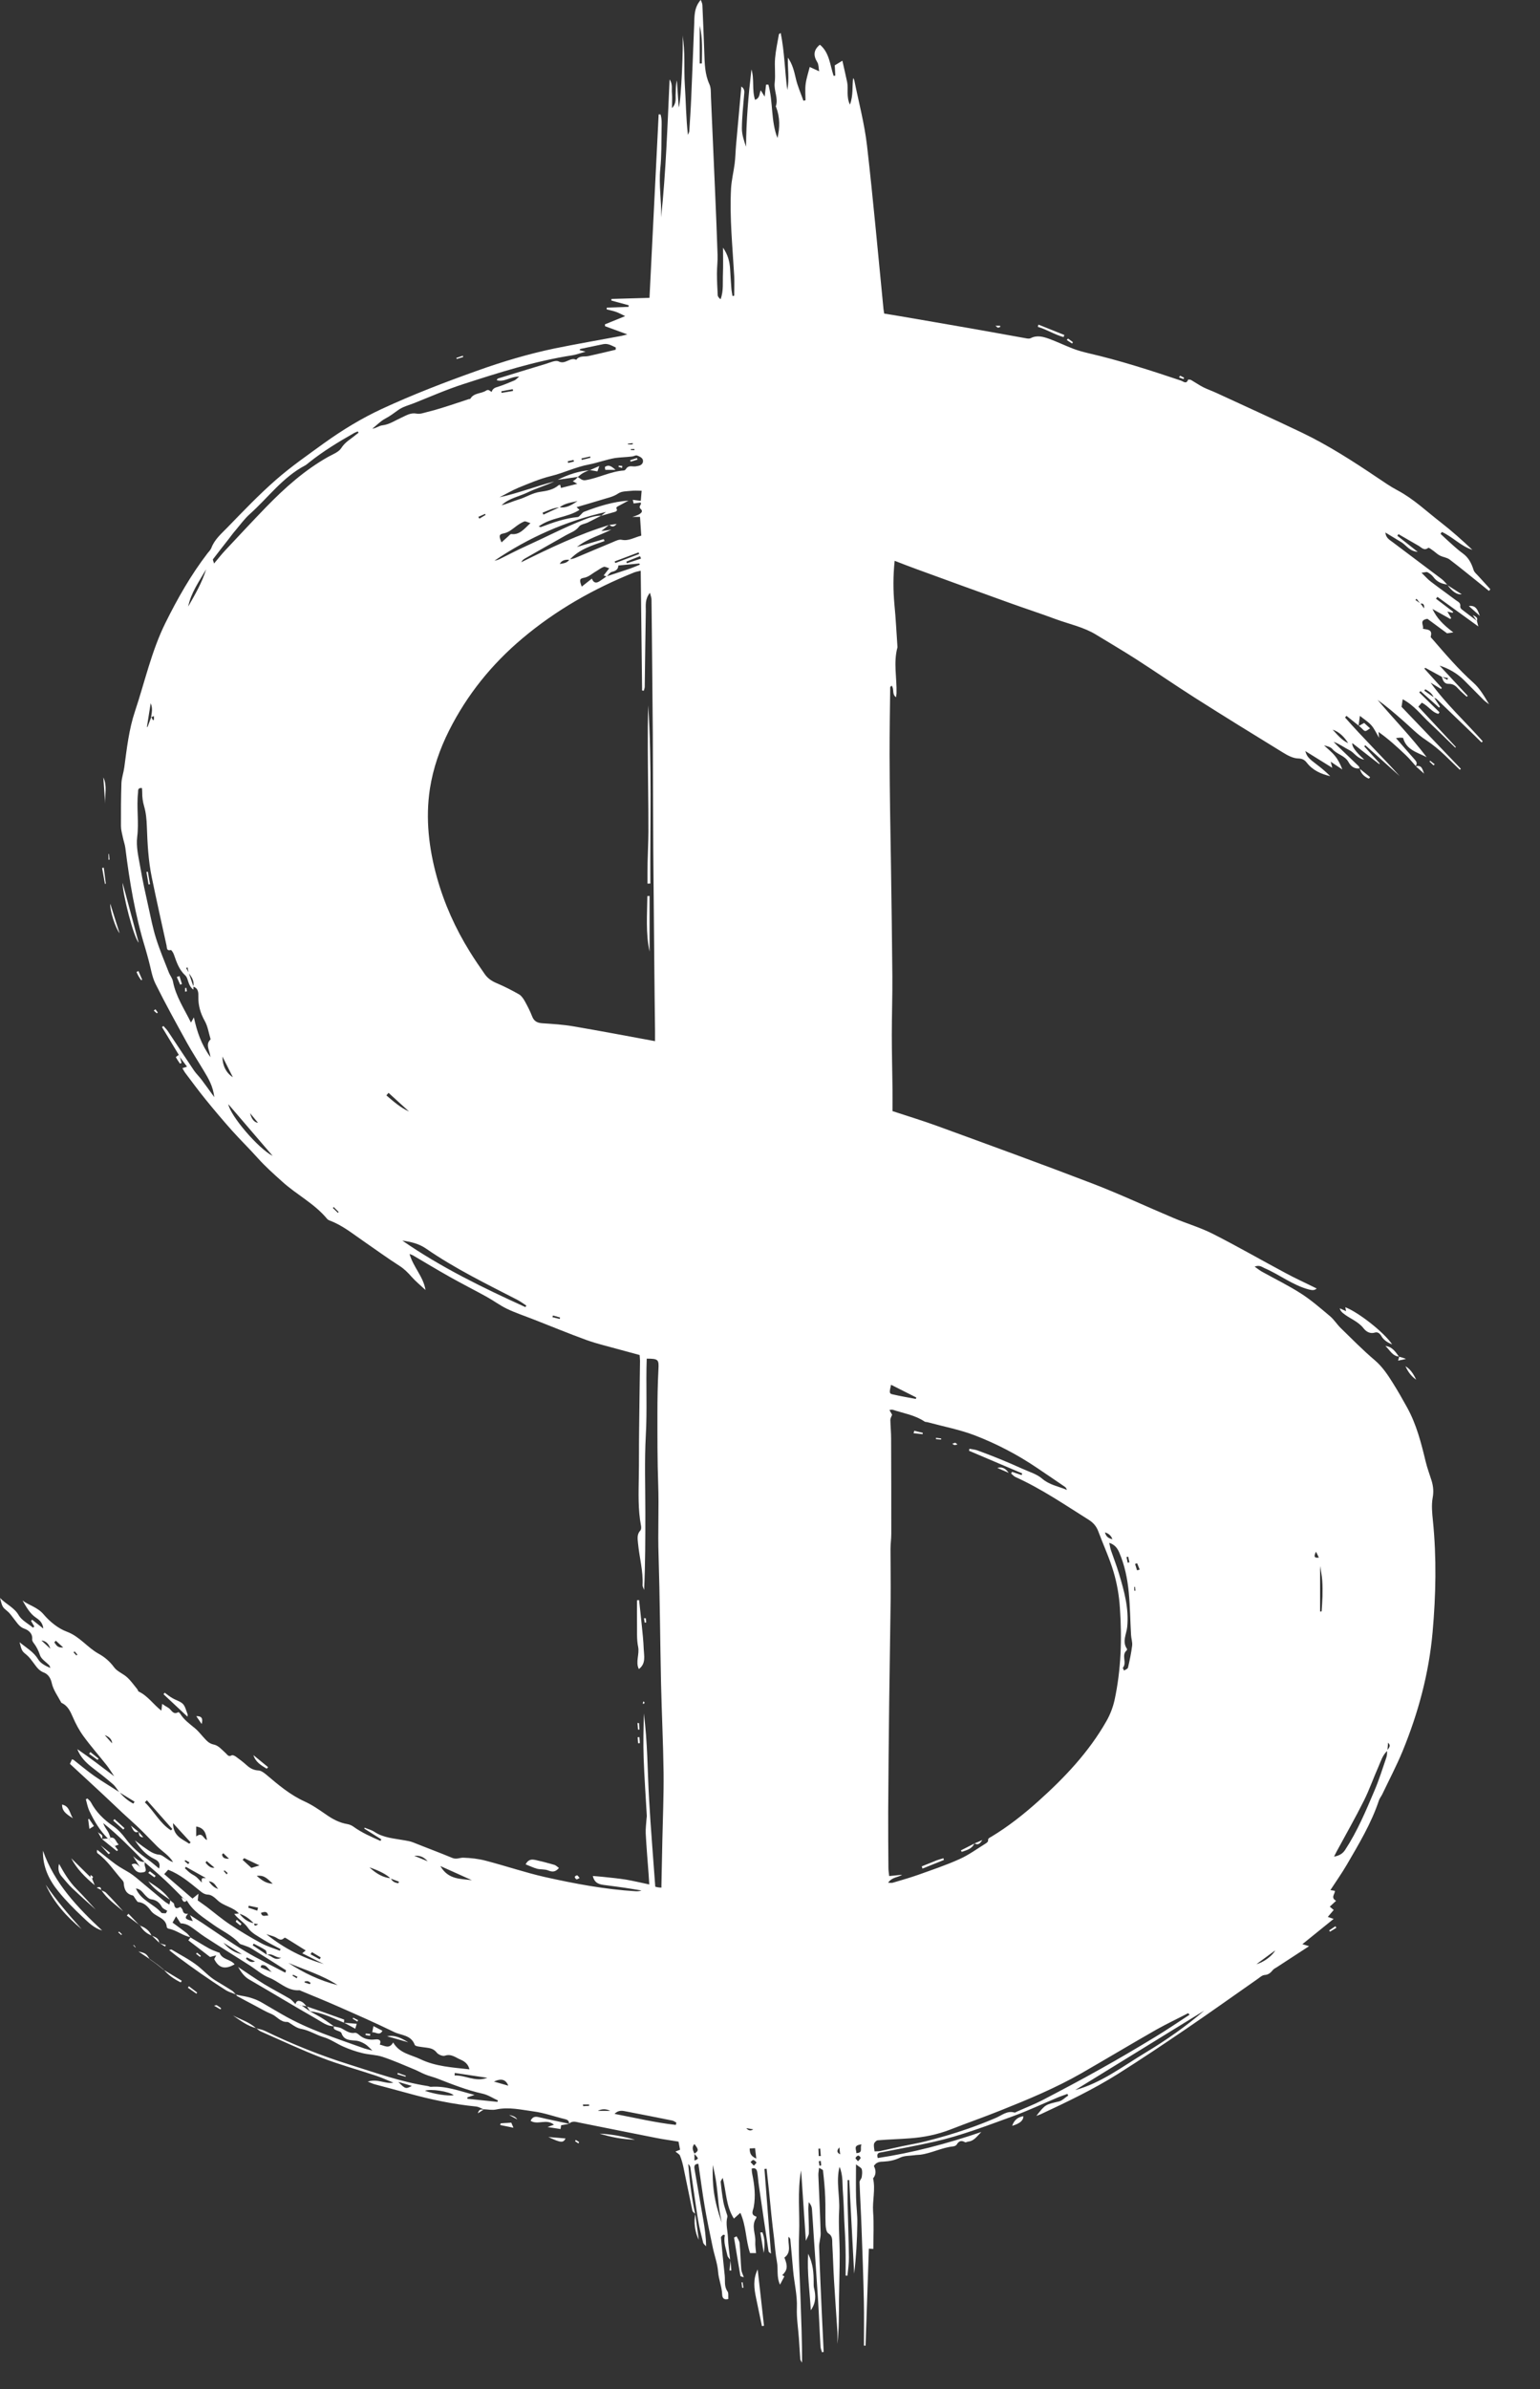<?xml version="1.0" encoding="UTF-8"?> <svg xmlns="http://www.w3.org/2000/svg" width="20" height="31" viewBox="0 0 20 31" fill="none"><rect x="0" y="0" width="20" height="31" fill="#333333" stroke="none"/><g clip-path="url(#clip0_145_1980)"><path d="M4.338 26.295C4.372 26.304 4.41 26.306 4.44 26.323C4.495 26.352 4.543 26.391 4.611 26.378C4.626 26.376 4.646 26.39 4.659 26.401C4.722 26.459 4.793 26.474 4.876 26.464C4.918 26.459 4.958 26.471 4.932 26.531C4.992 26.543 5.055 26.595 5.106 26.503C5.189 26.646 5.337 26.661 5.459 26.72C5.659 26.816 5.875 26.827 6.097 26.852C6.08 26.781 6.031 26.747 5.981 26.726C5.918 26.7 5.862 26.647 5.778 26.675C5.749 26.685 5.692 26.661 5.671 26.634C5.623 26.572 5.56 26.575 5.497 26.565C5.458 26.559 5.394 26.555 5.386 26.534C5.338 26.404 5.21 26.413 5.117 26.367C4.879 26.251 4.635 26.144 4.392 26.037C4.232 25.966 4.07 25.901 3.909 25.834C3.902 25.831 3.895 25.825 3.888 25.826C3.73 25.837 3.627 25.714 3.494 25.662C3.405 25.627 3.329 25.559 3.247 25.506C3.052 25.382 2.855 25.26 2.661 25.134C2.595 25.091 2.534 25.039 2.467 24.995C2.433 24.973 2.393 24.959 2.345 24.957C2.328 24.93 2.311 24.903 2.287 24.866C2.271 24.895 2.258 24.917 2.241 24.948C2.305 24.995 2.366 25.039 2.425 25.085C2.443 25.099 2.457 25.121 2.473 25.139L2.475 25.137C2.373 25.119 2.292 25.045 2.19 25.027C2.181 25.026 2.167 25.014 2.166 25.007C2.157 24.88 2.02 24.877 1.96 24.795C1.925 24.747 1.875 24.688 1.797 24.682C1.782 24.681 1.769 24.652 1.756 24.636C1.745 24.622 1.737 24.599 1.724 24.596C1.637 24.576 1.612 24.515 1.607 24.435C1.607 24.423 1.598 24.408 1.589 24.398C1.483 24.281 1.398 24.144 1.268 24.049C1.258 24.043 1.256 24.027 1.262 24.003C1.342 24.066 1.421 24.132 1.503 24.192C1.561 24.234 1.626 24.267 1.687 24.305C1.714 24.323 1.74 24.341 1.765 24.362C1.89 24.466 2.015 24.571 2.141 24.676C2.157 24.689 2.176 24.699 2.2 24.714C2.205 24.69 2.209 24.672 2.213 24.655L2.21 24.658C2.226 24.672 2.243 24.686 2.259 24.7C2.268 24.764 2.288 24.774 2.343 24.744C2.353 24.758 2.369 24.771 2.372 24.786C2.38 24.828 2.405 24.838 2.442 24.833C2.393 24.89 2.401 24.903 2.504 24.929C2.491 24.902 2.479 24.876 2.467 24.85C2.521 24.885 2.576 24.92 2.63 24.955C2.814 25.078 2.995 25.206 3.184 25.32C3.352 25.421 3.53 25.505 3.705 25.598C3.711 25.579 3.716 25.568 3.715 25.567C3.566 25.472 3.417 25.377 3.267 25.285C3.234 25.264 3.195 25.254 3.158 25.239C3.142 25.233 3.12 25.23 3.11 25.218C3.013 25.112 2.882 25.055 2.768 24.973C2.644 24.883 2.507 24.802 2.427 24.662C2.414 24.654 2.4 24.645 2.387 24.638C2.305 24.556 2.225 24.473 2.14 24.394C2.055 24.315 1.966 24.24 1.878 24.164L1.875 24.159C1.703 23.986 1.533 23.81 1.341 23.657C1.354 23.7 1.38 23.732 1.402 23.768C1.416 23.791 1.423 23.818 1.434 23.844C1.428 23.852 1.422 23.86 1.416 23.869C1.411 23.865 1.406 23.861 1.4 23.856C1.296 23.753 1.222 23.629 1.16 23.498C1.138 23.451 1.129 23.398 1.115 23.348C1.121 23.344 1.128 23.34 1.135 23.337C1.15 23.353 1.17 23.367 1.18 23.386C1.248 23.514 1.349 23.613 1.466 23.693C1.533 23.739 1.585 23.796 1.632 23.859C1.712 23.97 1.815 24.055 1.925 24.133C1.972 24.166 2.014 24.204 2.066 24.247C2.088 24.175 2.052 24.145 2.005 24.123C1.895 24.07 1.818 23.982 1.752 23.881C1.8 23.917 1.846 23.955 1.896 23.988C1.949 24.025 2.002 24.062 2.071 24.067C2.099 24.07 2.127 24.093 2.153 24.11C2.182 24.13 2.21 24.152 2.248 24.163C2.196 24.076 2.109 24.026 2.039 23.957C1.967 23.886 1.898 23.811 1.825 23.74C1.75 23.667 1.67 23.598 1.593 23.526C1.516 23.454 1.441 23.382 1.364 23.31C1.29 23.24 1.215 23.172 1.141 23.103C1.063 23.031 0.986 22.96 0.908 22.888C0.918 22.867 0.926 22.85 0.935 22.829C0.941 22.831 0.952 22.833 0.959 22.839C1.048 22.908 1.134 22.982 1.226 23.046C1.332 23.12 1.444 23.186 1.552 23.256C1.603 23.318 1.662 23.367 1.731 23.404C1.737 23.396 1.743 23.388 1.748 23.379C1.682 23.339 1.616 23.298 1.551 23.258C1.523 23.223 1.5 23.181 1.467 23.152C1.379 23.076 1.287 23.004 1.194 22.933C1.113 22.87 1.043 22.798 1.004 22.697C1.167 22.808 1.323 22.928 1.483 23.049C1.45 23 1.419 22.949 1.383 22.903C1.284 22.778 1.178 22.658 1.084 22.529C1.029 22.454 0.984 22.369 0.947 22.284C0.914 22.209 0.883 22.138 0.805 22.099C0.802 22.098 0.797 22.097 0.796 22.094C0.752 22.01 0.691 21.929 0.672 21.839C0.657 21.769 0.62 21.723 0.571 21.704C0.502 21.678 0.472 21.626 0.433 21.575C0.408 21.541 0.382 21.506 0.35 21.478C0.286 21.425 0.284 21.427 0.254 21.31C0.346 21.385 0.437 21.435 0.496 21.532C0.527 21.584 0.589 21.616 0.654 21.644C0.649 21.633 0.647 21.619 0.64 21.61C0.599 21.566 0.537 21.53 0.52 21.48C0.5 21.419 0.474 21.367 0.436 21.318C0.426 21.305 0.416 21.287 0.418 21.272C0.426 21.196 0.369 21.153 0.321 21.136C0.249 21.112 0.222 21.056 0.182 21.008C0.155 20.975 0.132 20.937 0.099 20.91C0.033 20.855 0.031 20.857 -0 20.735C0.085 20.823 0.186 20.859 0.244 20.961C0.283 21.027 0.366 21.068 0.428 21.121C0.434 21.116 0.44 21.111 0.446 21.106C0.431 21.082 0.417 21.058 0.403 21.033C0.408 21.028 0.413 21.023 0.418 21.018C0.466 21.056 0.514 21.094 0.562 21.132C0.556 21.066 0.52 21.026 0.471 20.994C0.388 20.939 0.342 20.853 0.293 20.769C0.38 20.833 0.488 20.856 0.566 20.948C0.646 21.042 0.754 21.131 0.868 21.173C1.035 21.235 1.133 21.377 1.279 21.458C1.358 21.501 1.425 21.558 1.481 21.634C1.521 21.69 1.599 21.717 1.652 21.766C1.702 21.812 1.741 21.869 1.785 21.922C1.791 21.931 1.793 21.946 1.801 21.95C1.919 22.005 1.99 22.116 2.096 22.198C2.099 22.167 2.102 22.144 2.106 22.11C2.138 22.131 2.161 22.147 2.185 22.16C2.227 22.183 2.245 22.259 2.316 22.217C2.319 22.216 2.335 22.229 2.34 22.237C2.389 22.317 2.463 22.369 2.533 22.427C2.585 22.471 2.626 22.528 2.675 22.578C2.704 22.608 2.733 22.629 2.782 22.639C2.837 22.651 2.884 22.707 2.931 22.749C2.955 22.771 2.968 22.802 3.01 22.777C3.022 22.77 3.051 22.785 3.067 22.797C3.114 22.831 3.161 22.867 3.204 22.906C3.248 22.946 3.295 22.971 3.358 22.974C3.392 22.976 3.429 23.004 3.458 23.028C3.613 23.159 3.769 23.292 3.956 23.376C4.057 23.422 4.145 23.484 4.235 23.546C4.319 23.605 4.409 23.653 4.512 23.67C4.54 23.675 4.568 23.687 4.59 23.703C4.699 23.782 4.82 23.834 4.941 23.888C4.945 23.881 4.948 23.875 4.952 23.868C4.879 23.822 4.805 23.775 4.731 23.728C4.732 23.724 4.734 23.72 4.735 23.716C4.777 23.734 4.824 23.745 4.862 23.77C4.982 23.85 5.123 23.856 5.257 23.881C5.295 23.888 5.331 23.893 5.367 23.908C5.536 23.976 5.707 24.039 5.875 24.109C5.928 24.131 5.973 24.104 6.019 24.106C6.116 24.109 6.215 24.12 6.309 24.145C6.566 24.212 6.819 24.298 7.078 24.357C7.465 24.443 7.855 24.517 8.253 24.541C8.278 24.543 8.304 24.541 8.331 24.531C8.256 24.519 8.182 24.506 8.107 24.495C8.028 24.483 7.949 24.474 7.869 24.463C7.797 24.454 7.723 24.448 7.699 24.343C7.748 24.347 7.793 24.35 7.837 24.355C7.935 24.365 8.032 24.375 8.129 24.39C8.227 24.407 8.323 24.43 8.432 24.453C8.429 24.411 8.426 24.362 8.423 24.313C8.41 24.139 8.395 23.965 8.386 23.791C8.383 23.726 8.393 23.66 8.397 23.595C8.398 23.584 8.401 23.573 8.4 23.562C8.386 23.312 8.368 23.062 8.359 22.812C8.352 22.62 8.358 22.427 8.361 22.234C8.411 22.605 8.408 22.98 8.43 23.353C8.451 23.727 8.483 24.101 8.51 24.482C8.516 24.483 8.529 24.488 8.543 24.49C8.557 24.493 8.571 24.493 8.59 24.494C8.59 24.482 8.59 24.472 8.59 24.463C8.594 24.268 8.598 24.073 8.602 23.879C8.608 23.588 8.621 23.297 8.618 23.006C8.613 22.62 8.594 22.234 8.585 21.847C8.573 21.293 8.57 20.739 8.553 20.186C8.542 19.877 8.559 19.569 8.548 19.26C8.537 18.954 8.538 18.648 8.538 18.342C8.538 18.152 8.541 17.963 8.551 17.774C8.558 17.642 8.553 17.63 8.399 17.63C8.387 17.962 8.406 18.295 8.387 18.628C8.369 18.959 8.381 19.291 8.381 19.623C8.381 19.957 8.381 20.292 8.365 20.631C8.358 20.61 8.344 20.588 8.345 20.567C8.354 20.384 8.303 20.207 8.286 20.026C8.281 19.969 8.269 19.911 8.316 19.86C8.328 19.848 8.329 19.819 8.325 19.799C8.285 19.59 8.293 19.378 8.296 19.167C8.3 18.971 8.297 18.774 8.3 18.577C8.303 18.271 8.308 17.965 8.312 17.659C8.312 17.638 8.309 17.616 8.307 17.583C8.224 17.561 8.14 17.538 8.056 17.515C7.91 17.474 7.761 17.44 7.618 17.389C7.378 17.302 7.143 17.204 6.906 17.112C6.798 17.07 6.687 17.033 6.583 16.983C6.492 16.939 6.41 16.877 6.321 16.828C6.162 16.74 5.999 16.658 5.841 16.569C5.679 16.478 5.52 16.382 5.36 16.288C5.351 16.283 5.34 16.281 5.319 16.272C5.367 16.443 5.499 16.566 5.526 16.739C5.466 16.683 5.402 16.631 5.348 16.571C5.3 16.516 5.251 16.466 5.188 16.426C5.032 16.326 4.882 16.217 4.73 16.112C4.586 16.014 4.451 15.901 4.284 15.839C4.271 15.834 4.257 15.827 4.248 15.816C4.084 15.617 3.85 15.502 3.662 15.33C3.554 15.233 3.446 15.137 3.349 15.029C3.238 14.905 3.118 14.788 3.007 14.664C2.891 14.533 2.778 14.4 2.668 14.264C2.576 14.151 2.49 14.033 2.402 13.917C2.39 13.9 2.381 13.881 2.369 13.861C2.392 13.853 2.407 13.848 2.429 13.841C2.397 13.799 2.367 13.759 2.337 13.719C2.332 13.709 2.327 13.698 2.322 13.688C2.249 13.568 2.177 13.448 2.104 13.328C2.11 13.323 2.116 13.318 2.122 13.313C2.141 13.335 2.163 13.355 2.179 13.379C2.293 13.549 2.404 13.72 2.518 13.889C2.547 13.932 2.587 13.969 2.618 14.011C2.67 14.08 2.72 14.15 2.783 14.237C2.767 14.096 2.708 13.996 2.648 13.897C2.576 13.776 2.498 13.657 2.429 13.533C2.289 13.279 2.148 13.025 2.019 12.765C1.972 12.67 1.958 12.559 1.929 12.456C1.914 12.403 1.901 12.35 1.885 12.298C1.755 11.875 1.682 11.441 1.628 11.004C1.622 10.958 1.605 10.913 1.596 10.868C1.585 10.818 1.571 10.768 1.571 10.718C1.57 10.533 1.571 10.347 1.577 10.161C1.58 10.093 1.605 10.026 1.614 9.958C1.647 9.713 1.674 9.465 1.753 9.23C1.881 8.847 1.967 8.45 2.147 8.086C2.304 7.769 2.478 7.462 2.694 7.181C2.712 7.158 2.735 7.136 2.745 7.11C2.786 7 2.874 6.926 2.951 6.847C3.157 6.635 3.361 6.421 3.583 6.227C3.779 6.055 3.996 5.905 4.208 5.751C4.445 5.581 4.694 5.429 4.959 5.306C5.365 5.118 5.782 4.958 6.204 4.808C6.531 4.691 6.861 4.593 7.2 4.522C7.489 4.463 7.78 4.413 8.069 4.359C8.09 4.355 8.111 4.349 8.147 4.339C8.041 4.3 7.95 4.267 7.858 4.233C7.857 4.225 7.857 4.217 7.856 4.209C7.938 4.176 8.019 4.143 8.119 4.102C8.073 4.08 8.037 4.06 8 4.047C7.961 4.033 7.919 4.025 7.879 4.015C7.879 4.007 7.88 3.999 7.88 3.992C7.975 3.989 8.069 3.986 8.163 3.982C8.164 3.975 8.164 3.968 8.165 3.961C8.09 3.941 8.015 3.92 7.94 3.9C7.94 3.893 7.94 3.886 7.941 3.879C8.102 3.874 8.262 3.87 8.435 3.865C8.475 3.067 8.514 2.275 8.554 1.484C8.562 1.484 8.57 1.484 8.578 1.484C8.597 1.543 8.593 1.606 8.592 1.667C8.589 1.842 8.593 2.018 8.575 2.192C8.554 2.403 8.593 2.611 8.586 2.821C8.648 2.232 8.668 1.64 8.696 1.03C8.739 1.096 8.72 1.155 8.726 1.208C8.732 1.265 8.727 1.324 8.727 1.403C8.79 1.337 8.771 1.274 8.775 1.218C8.778 1.16 8.775 1.102 8.791 1.043C8.798 1.153 8.805 1.262 8.815 1.395C8.848 1.305 8.877 0.561 8.864 0.459C8.901 0.672 8.88 0.889 8.894 1.104C8.908 1.318 8.909 1.532 8.934 1.75C8.94 1.734 8.951 1.718 8.952 1.701C8.961 1.556 8.971 1.411 8.977 1.265C8.991 0.952 9.002 0.639 9.015 0.326C9.02 0.216 9.01 0.101 9.101 -0.002C9.11 0.024 9.121 0.044 9.122 0.065C9.132 0.272 9.139 0.48 9.147 0.687C9.152 0.825 9.153 0.962 9.213 1.093C9.235 1.14 9.231 1.2 9.233 1.255C9.251 1.658 9.269 2.062 9.286 2.466C9.298 2.746 9.31 3.026 9.319 3.307C9.322 3.387 9.311 3.467 9.311 3.547C9.311 3.641 9.316 3.736 9.321 3.83C9.322 3.849 9.337 3.866 9.358 3.883C9.399 3.775 9.384 3.663 9.389 3.553C9.393 3.445 9.39 3.336 9.39 3.214C9.454 3.306 9.476 3.395 9.482 3.49C9.487 3.573 9.491 3.657 9.498 3.74C9.5 3.774 9.508 3.807 9.513 3.841C9.52 3.839 9.527 3.838 9.535 3.837C9.535 3.752 9.539 3.667 9.535 3.582C9.514 3.204 9.474 2.826 9.494 2.447C9.5 2.339 9.527 2.232 9.541 2.124C9.551 2.045 9.552 1.964 9.559 1.885C9.581 1.634 9.604 1.385 9.628 1.122C9.676 1.158 9.667 1.194 9.664 1.229C9.652 1.374 9.636 1.52 9.635 1.665C9.634 1.745 9.662 1.825 9.689 1.904C9.691 1.566 9.72 1.233 9.759 0.901C9.799 1.027 9.763 1.163 9.806 1.296C9.873 1.27 9.858 1.217 9.88 1.172C9.896 1.197 9.908 1.217 9.931 1.254C9.938 1.19 9.943 1.144 9.949 1.098C9.959 1.098 9.968 1.098 9.979 1.098C10.042 1.325 10.01 1.569 10.097 1.791C10.129 1.656 10.13 1.522 10.08 1.391C10.078 1.387 10.074 1.384 10.075 1.381C10.112 1.277 10.048 1.178 10.061 1.073C10.073 0.968 10.057 0.861 10.066 0.756C10.075 0.651 10.098 0.548 10.116 0.444C10.117 0.44 10.127 0.437 10.139 0.428C10.189 0.675 10.192 0.923 10.225 1.168C10.253 1.028 10.228 0.889 10.232 0.748C10.291 0.83 10.313 0.922 10.335 1.017C10.357 1.116 10.4 1.21 10.434 1.307C10.443 1.305 10.452 1.303 10.461 1.301C10.461 1.23 10.454 1.159 10.463 1.09C10.472 1.019 10.496 0.949 10.516 0.869C10.554 0.886 10.588 0.902 10.638 0.925C10.63 0.879 10.633 0.837 10.614 0.807C10.559 0.719 10.567 0.645 10.648 0.58C10.772 0.682 10.779 0.843 10.826 0.984C10.833 0.983 10.84 0.982 10.848 0.981C10.846 0.939 10.844 0.896 10.841 0.848C10.871 0.83 10.903 0.81 10.94 0.788C10.961 0.883 10.983 0.974 11.002 1.066C11.02 1.155 10.988 1.252 11.038 1.358C11.084 1.233 11.065 1.124 11.08 1.012C11.085 1.022 11.093 1.032 11.095 1.043C11.152 1.325 11.227 1.605 11.26 1.89C11.341 2.596 11.404 3.304 11.474 4.012C11.476 4.026 11.479 4.04 11.483 4.069C11.55 4.08 11.62 4.091 11.69 4.103C11.98 4.153 12.269 4.202 12.559 4.253C12.817 4.298 13.074 4.345 13.332 4.391C13.35 4.394 13.371 4.396 13.386 4.388C13.469 4.345 13.55 4.37 13.629 4.398C13.734 4.437 13.835 4.486 13.94 4.526C14.003 4.55 14.068 4.567 14.134 4.583C14.543 4.677 14.941 4.806 15.338 4.939C15.368 4.949 15.407 4.991 15.43 4.926C15.431 4.924 15.458 4.925 15.469 4.931C15.521 4.961 15.571 4.996 15.625 5.024C15.681 5.052 15.74 5.072 15.796 5.098C16.166 5.269 16.538 5.437 16.906 5.613C17.248 5.777 17.567 5.982 17.882 6.194C17.97 6.253 18.057 6.314 18.15 6.363C18.358 6.473 18.527 6.636 18.711 6.778C18.854 6.889 18.989 7.01 19.122 7.135C18.973 7.088 18.866 6.966 18.726 6.903C18.72 6.911 18.714 6.919 18.708 6.927C18.762 6.977 18.815 7.028 18.87 7.076C18.91 7.112 18.952 7.148 18.996 7.18C19.072 7.234 19.11 7.309 19.137 7.395C19.146 7.427 19.18 7.452 19.203 7.479C19.253 7.535 19.304 7.59 19.355 7.646C19.349 7.654 19.343 7.661 19.337 7.668C19.301 7.638 19.265 7.609 19.228 7.579C19.095 7.473 18.963 7.364 18.827 7.261C18.792 7.234 18.74 7.23 18.7 7.209C18.669 7.194 18.644 7.168 18.616 7.148C18.594 7.133 18.558 7.103 18.549 7.109C18.494 7.151 18.461 7.104 18.423 7.082C18.336 7.033 18.249 6.981 18.162 6.931C18.157 6.938 18.152 6.945 18.147 6.952C18.23 7.017 18.312 7.082 18.412 7.161C18.305 7.153 18.265 7.077 18.203 7.038C18.136 6.997 18.069 6.957 17.992 6.91C17.998 6.981 18.047 7.005 18.085 7.034C18.297 7.195 18.511 7.353 18.722 7.513C18.75 7.534 18.771 7.562 18.796 7.587L18.798 7.585C18.723 7.577 18.661 7.55 18.615 7.487C18.596 7.462 18.568 7.441 18.54 7.426C18.527 7.418 18.503 7.428 18.461 7.432C18.512 7.481 18.544 7.519 18.583 7.548C18.69 7.63 18.8 7.708 18.907 7.788C18.935 7.809 18.973 7.822 18.964 7.87C18.962 7.881 18.973 7.899 18.983 7.907C19.048 7.958 19.115 8.007 19.182 8.057L19.18 8.055C19.185 8.075 19.19 8.095 19.199 8.129C19.014 7.995 18.84 7.87 18.668 7.745C18.661 7.753 18.655 7.761 18.649 7.769C18.723 7.826 18.798 7.882 18.872 7.939C18.87 7.943 18.868 7.948 18.865 7.952C18.847 7.947 18.828 7.943 18.797 7.936C18.816 7.969 18.831 7.995 18.846 8.02C18.843 8.024 18.839 8.028 18.835 8.032C18.764 7.992 18.692 7.952 18.603 7.902C18.661 8.021 18.733 8.099 18.874 8.206C18.844 8.21 18.817 8.214 18.793 8.218C18.707 8.154 18.617 8.088 18.538 8.03C18.422 8.048 18.497 8.118 18.479 8.159C18.536 8.171 18.608 8.165 18.581 8.26C18.578 8.269 18.595 8.284 18.604 8.294C18.773 8.489 18.94 8.685 19.134 8.858C19.218 8.932 19.277 9.036 19.339 9.139C19.317 9.121 19.292 9.106 19.271 9.086C19.186 9.001 19.103 8.915 19.018 8.831C18.928 8.74 18.82 8.677 18.696 8.637C18.818 8.768 18.939 8.898 19.061 9.029C19.057 9.033 19.053 9.037 19.049 9.041C19.013 9.008 18.975 8.977 18.943 8.942C18.908 8.902 18.873 8.872 18.814 8.874C18.757 8.876 18.737 8.829 18.725 8.781C18.749 8.795 18.773 8.809 18.797 8.822C18.799 8.814 18.802 8.806 18.805 8.798C18.779 8.793 18.753 8.788 18.727 8.784C18.655 8.744 18.583 8.705 18.511 8.666C18.507 8.669 18.502 8.673 18.498 8.676C18.574 8.76 18.65 8.843 18.725 8.927C18.721 8.931 18.718 8.936 18.714 8.94C18.669 8.913 18.624 8.885 18.579 8.858C18.779 9.135 19.03 9.365 19.256 9.619C19.251 9.624 19.246 9.629 19.241 9.634C19.173 9.567 19.105 9.5 19.036 9.434C18.911 9.313 18.785 9.192 18.658 9.071C18.649 9.062 18.634 9.059 18.621 9.053C18.6 8.998 18.557 8.97 18.511 8.944C18.507 8.95 18.502 8.956 18.497 8.962C18.539 8.991 18.581 9.021 18.623 9.05C18.649 9.09 18.675 9.129 18.701 9.169C18.697 9.173 18.693 9.177 18.689 9.182C18.609 9.11 18.529 9.039 18.448 8.968C18.443 8.974 18.437 8.979 18.432 8.985C18.52 9.071 18.608 9.157 18.695 9.243C18.69 9.25 18.686 9.256 18.68 9.263C18.597 9.244 18.551 9.161 18.465 9.118C18.453 9.132 18.439 9.147 18.42 9.17C18.586 9.348 18.747 9.521 18.907 9.693C18.905 9.696 18.902 9.699 18.9 9.702C18.791 9.597 18.684 9.49 18.574 9.387C18.46 9.282 18.367 9.153 18.217 9.074C18.212 9.11 18.207 9.137 18.202 9.172C18.457 9.438 18.714 9.707 18.972 9.976C18.968 9.98 18.963 9.984 18.959 9.989C18.895 9.927 18.83 9.864 18.766 9.802C18.689 9.729 18.609 9.662 18.518 9.602C18.407 9.53 18.313 9.43 18.211 9.342C18.108 9.252 18.004 9.162 17.891 9.082C18.099 9.328 18.325 9.558 18.528 9.825C18.401 9.761 18.264 9.73 18.222 9.575C18.209 9.574 18.196 9.571 18.182 9.572C18.169 9.572 18.156 9.575 18.13 9.578C18.212 9.672 18.287 9.76 18.364 9.846C18.389 9.874 18.414 9.9 18.386 9.94C18.344 9.893 18.304 9.843 18.258 9.8C18.146 9.693 18.033 9.59 17.903 9.498C17.905 9.517 17.907 9.536 17.91 9.574C17.872 9.51 17.848 9.455 17.811 9.413C17.772 9.368 17.719 9.336 17.661 9.289C17.654 9.342 17.649 9.38 17.644 9.418L17.645 9.416C17.592 9.374 17.54 9.332 17.487 9.289C17.481 9.296 17.474 9.303 17.468 9.31C17.696 9.571 17.946 9.813 18.178 10.071C18.03 9.938 17.881 9.804 17.732 9.671C17.727 9.675 17.723 9.679 17.717 9.684C17.784 9.758 17.852 9.833 17.919 9.907C17.917 9.91 17.914 9.912 17.912 9.915C17.797 9.825 17.682 9.736 17.563 9.643C17.554 9.684 17.605 9.755 17.717 9.857C17.625 9.843 17.589 9.766 17.524 9.734C17.458 9.701 17.398 9.654 17.32 9.626C17.34 9.647 17.359 9.669 17.38 9.688C17.468 9.773 17.557 9.858 17.646 9.943C17.653 9.949 17.653 9.962 17.657 9.972L17.659 9.97C17.59 9.982 17.541 9.94 17.515 9.892C17.467 9.802 17.363 9.791 17.304 9.72C17.281 9.693 17.237 9.682 17.195 9.672C17.242 9.716 17.294 9.756 17.335 9.806C17.378 9.858 17.408 9.918 17.433 9.985C17.388 9.955 17.342 9.924 17.282 9.884C17.292 9.921 17.296 9.939 17.302 9.963C17.185 9.891 17.073 9.821 16.952 9.746C16.973 9.819 16.995 9.841 17.105 9.924C17.165 9.969 17.222 10.018 17.276 10.072C17.157 10.044 17.05 9.997 16.973 9.899C16.945 9.863 16.918 9.844 16.861 9.842C16.793 9.841 16.721 9.802 16.66 9.764C16.278 9.53 15.897 9.295 15.519 9.055C15.261 8.891 15.009 8.717 14.752 8.552C14.583 8.444 14.41 8.342 14.239 8.238C14.076 8.137 13.887 8.099 13.71 8.034C13.509 7.959 13.304 7.893 13.102 7.82C12.701 7.676 12.3 7.53 11.9 7.384C11.808 7.351 11.718 7.315 11.619 7.277C11.598 7.476 11.599 7.66 11.616 7.845C11.634 8.026 11.642 8.208 11.655 8.39C11.655 8.394 11.656 8.398 11.655 8.401C11.601 8.599 11.649 8.799 11.643 8.999C11.642 9.013 11.64 9.027 11.637 9.047C11.579 9.009 11.618 8.941 11.579 8.897C11.573 8.905 11.561 8.911 11.561 8.918C11.557 9.21 11.553 9.501 11.553 9.792C11.553 10.043 11.557 10.294 11.56 10.545C11.563 10.771 11.568 10.996 11.571 11.221C11.578 11.702 11.585 12.182 11.589 12.663C11.591 12.916 11.582 13.17 11.582 13.424C11.582 13.66 11.588 13.896 11.591 14.133C11.592 14.227 11.591 14.321 11.591 14.418C11.793 14.485 11.984 14.542 12.172 14.611C12.846 14.857 13.521 15.102 14.191 15.359C14.547 15.496 14.894 15.659 15.246 15.807C15.414 15.878 15.591 15.929 15.752 16.011C16.07 16.172 16.38 16.351 16.695 16.519C16.826 16.59 16.962 16.651 17.1 16.72C17.069 16.747 17.043 16.743 17 16.733C16.789 16.678 16.619 16.54 16.423 16.456C16.389 16.441 16.358 16.411 16.294 16.436C16.334 16.464 16.361 16.486 16.39 16.502C16.559 16.596 16.734 16.681 16.896 16.785C17.03 16.871 17.151 16.977 17.274 17.08C17.326 17.124 17.363 17.185 17.412 17.233C17.558 17.375 17.701 17.521 17.856 17.652C17.954 17.736 18.022 17.839 18.088 17.944C18.154 18.049 18.215 18.156 18.275 18.265C18.396 18.484 18.457 18.724 18.515 18.965C18.535 19.049 18.566 19.13 18.592 19.213C18.614 19.286 18.621 19.356 18.606 19.436C18.589 19.531 18.599 19.633 18.609 19.73C18.658 20.214 18.648 20.697 18.605 21.181C18.557 21.716 18.419 22.227 18.216 22.722C18.137 22.913 18.04 23.097 17.951 23.284C17.938 23.31 17.919 23.333 17.909 23.36C17.81 23.659 17.648 23.927 17.491 24.197C17.427 24.306 17.354 24.41 17.278 24.526C17.3 24.53 17.316 24.533 17.337 24.536C17.338 24.577 17.277 24.624 17.352 24.665C17.323 24.691 17.3 24.713 17.27 24.741C17.282 24.752 17.297 24.764 17.321 24.784C17.297 24.812 17.272 24.841 17.244 24.874C17.261 24.879 17.278 24.886 17.32 24.9C17.178 25.015 17.05 25.119 16.914 25.228C16.949 25.238 16.969 25.244 17.001 25.254C16.855 25.349 16.719 25.438 16.582 25.527C16.564 25.538 16.543 25.548 16.53 25.564C16.501 25.599 16.474 25.625 16.422 25.628C16.39 25.631 16.359 25.661 16.329 25.682C16.022 25.896 15.716 26.115 15.406 26.326C15.112 26.526 14.815 26.725 14.513 26.915C14.195 27.114 13.856 27.276 13.515 27.435C13.5 27.442 13.482 27.447 13.459 27.456C13.577 27.306 13.577 27.31 13.752 27.269C13.796 27.258 13.833 27.218 13.873 27.192C13.87 27.184 13.866 27.178 13.862 27.171C13.819 27.187 13.775 27.201 13.733 27.219C13.541 27.299 13.354 27.388 13.159 27.459C12.82 27.582 12.484 27.712 12.131 27.792C11.908 27.842 11.682 27.883 11.458 27.927C11.423 27.934 11.379 27.93 11.399 28.003C11.85 27.935 12.29 27.82 12.744 27.665C12.682 27.729 12.645 27.783 12.574 27.79C12.56 27.792 12.542 27.803 12.533 27.798C12.485 27.77 12.453 27.781 12.425 27.828C12.418 27.841 12.396 27.85 12.379 27.852C12.231 27.867 12.098 27.941 11.951 27.96C11.926 27.963 11.902 27.962 11.878 27.966C11.814 27.975 11.744 27.971 11.689 27.998C11.62 28.031 11.552 28.045 11.479 28.049C11.432 28.051 11.384 28.05 11.349 28.106C11.375 28.157 11.383 28.214 11.339 28.267C11.371 28.411 11.329 28.555 11.339 28.7C11.351 28.858 11.342 29.018 11.342 29.182C11.315 29.18 11.298 29.18 11.284 29.179C11.27 29.599 11.255 30.018 11.241 30.438C11.234 30.438 11.227 30.438 11.22 30.437C11.22 30.246 11.223 30.054 11.219 29.863C11.212 29.547 11.201 29.23 11.189 28.914C11.182 28.714 11.17 28.515 11.163 28.315C11.163 28.294 11.187 28.273 11.191 28.251C11.196 28.217 11.201 28.179 11.191 28.147C11.185 28.127 11.153 28.114 11.117 28.085C11.117 28.245 11.114 28.382 11.118 28.519C11.12 28.631 11.137 28.744 11.134 28.855C11.131 29.071 11.119 29.287 11.093 29.503C11.072 29.099 11.05 28.694 11.029 28.289C11.022 28.289 11.015 28.289 11.008 28.289C11.008 28.39 11.006 28.491 11.008 28.592C11.013 28.825 11.022 29.059 11.025 29.291C11.026 29.371 11.013 29.45 11.006 29.529C10.998 29.529 10.99 29.529 10.982 29.529C10.982 29.413 10.984 29.297 10.981 29.182C10.979 29.061 10.971 28.942 10.965 28.821C10.96 28.701 10.957 28.581 10.948 28.462C10.938 28.346 10.951 28.228 10.903 28.117C10.855 28.306 10.909 28.495 10.898 28.683C10.887 28.875 10.905 29.068 10.905 29.26C10.905 29.453 10.898 29.646 10.896 29.839C10.895 30.03 10.896 30.223 10.876 30.416C10.876 30.366 10.878 30.317 10.876 30.267C10.861 30.04 10.845 29.812 10.831 29.584C10.822 29.431 10.818 29.277 10.809 29.124C10.806 29.073 10.819 29.018 10.757 28.98C10.732 28.964 10.724 28.908 10.722 28.87C10.717 28.75 10.722 28.631 10.717 28.512C10.713 28.396 10.701 28.28 10.688 28.163C10.687 28.154 10.663 28.146 10.637 28.13C10.633 28.172 10.627 28.199 10.628 28.226C10.638 28.477 10.651 28.728 10.658 28.98C10.659 29.039 10.636 29.099 10.638 29.159C10.646 29.431 10.659 29.703 10.671 29.975C10.679 30.156 10.689 30.337 10.697 30.519C10.69 30.52 10.683 30.522 10.675 30.523C10.668 30.498 10.657 30.474 10.656 30.448C10.644 30.252 10.637 30.056 10.625 29.859C10.607 29.573 10.586 29.287 10.567 29.001C10.559 28.89 10.554 28.778 10.545 28.667C10.543 28.636 10.531 28.606 10.503 28.575C10.501 28.608 10.497 28.64 10.498 28.673C10.5 28.774 10.506 28.875 10.505 28.976C10.505 29.006 10.483 29.035 10.466 29.077C10.445 28.765 10.425 28.464 10.404 28.164C10.353 28.438 10.389 28.714 10.378 28.989C10.367 29.264 10.387 29.541 10.396 29.816C10.405 30.095 10.418 30.374 10.416 30.658C10.408 30.642 10.394 30.628 10.393 30.612C10.386 30.522 10.382 30.431 10.375 30.341C10.366 30.21 10.344 30.079 10.349 29.949C10.356 29.782 10.314 29.623 10.3 29.46C10.289 29.327 10.276 29.193 10.264 29.059C10.262 29.047 10.254 29.036 10.241 29.025C10.228 29.117 10.287 29.222 10.187 29.295C10.233 29.406 10.227 29.459 10.159 29.523C10.168 29.528 10.178 29.533 10.187 29.538C10.17 29.57 10.154 29.602 10.13 29.646C10.083 29.547 10.108 29.444 10.09 29.349C10.071 29.249 10.064 29.147 10.053 29.046C10.041 28.945 10.028 28.844 10.018 28.742C10.007 28.641 9.999 28.539 9.988 28.438C9.978 28.339 9.967 28.241 9.956 28.142C9.947 28.143 9.937 28.144 9.928 28.145C9.956 28.507 9.984 28.869 10.013 29.244C9.994 29.228 9.983 29.223 9.982 29.216C9.939 28.932 9.897 28.647 9.856 28.363C9.847 28.305 9.844 28.247 9.835 28.189C9.829 28.156 9.817 28.124 9.762 28.14C9.764 28.162 9.764 28.186 9.769 28.208C9.798 28.352 9.816 28.495 9.788 28.642C9.781 28.68 9.742 28.741 9.821 28.762C9.823 28.762 9.825 28.777 9.821 28.782C9.752 28.882 9.816 28.987 9.809 29.089C9.806 29.135 9.815 29.182 9.819 29.236H9.741C9.684 29.071 9.693 28.888 9.615 28.714C9.582 28.744 9.559 28.764 9.531 28.789C9.427 28.625 9.433 28.441 9.386 28.26C9.377 28.278 9.358 28.298 9.36 28.315C9.368 28.401 9.379 28.486 9.394 28.571C9.402 28.62 9.421 28.668 9.435 28.716C9.44 28.733 9.45 28.753 9.446 28.768C9.422 28.858 9.451 28.947 9.454 29.036C9.457 29.134 9.473 29.231 9.483 29.328L9.485 29.326C9.472 29.307 9.451 29.289 9.447 29.268C9.429 29.181 9.393 29.097 9.414 29.003C9.407 29.002 9.399 29 9.392 28.998C9.382 29.01 9.362 29.022 9.363 29.034C9.377 29.198 9.395 29.363 9.412 29.527C9.419 29.596 9.402 29.668 9.448 29.733C9.464 29.756 9.456 29.795 9.459 29.832C9.401 29.848 9.38 29.818 9.379 29.774C9.375 29.673 9.334 29.581 9.326 29.48C9.318 29.372 9.278 29.267 9.256 29.16C9.219 28.983 9.181 28.805 9.151 28.626C9.12 28.444 9.097 28.261 9.07 28.078C9.013 28.079 9.014 28.113 9.021 28.153C9.059 28.371 9.097 28.589 9.134 28.807C9.153 28.917 9.169 29.027 9.17 29.148C9.156 29.132 9.136 29.118 9.132 29.101C9.107 29.002 9.081 28.903 9.065 28.803C9.029 28.578 8.999 28.352 8.966 28.126C8.963 28.11 8.954 28.095 8.938 28.081C8.956 28.299 8.982 28.515 9.028 28.729V28.728C9.016 28.714 8.996 28.702 8.992 28.686C8.952 28.499 8.916 28.311 8.876 28.124C8.865 28.072 8.851 28.021 8.831 27.972C8.822 27.951 8.793 27.938 8.772 27.919C8.79 27.912 8.809 27.904 8.832 27.895C8.826 27.86 8.82 27.829 8.812 27.79C8.717 27.774 8.621 27.762 8.526 27.743C8.195 27.678 7.864 27.611 7.533 27.545C7.485 27.536 7.436 27.515 7.391 27.556C7.39 27.523 7.375 27.507 7.34 27.499C7.203 27.466 7.068 27.416 6.928 27.398C6.769 27.377 6.609 27.337 6.444 27.373C6.392 27.384 6.336 27.372 6.281 27.37L6.284 27.372C6.251 27.36 6.219 27.339 6.186 27.335C5.884 27.305 5.589 27.243 5.298 27.162C5.154 27.122 5.01 27.085 4.866 27.046C4.842 27.04 4.821 27.029 4.776 27.011C4.905 26.97 5.002 27.045 5.109 27.025C5.033 26.995 4.959 26.96 4.881 26.934C4.647 26.856 4.408 26.791 4.178 26.702C3.91 26.598 3.649 26.476 3.386 26.36C3.364 26.351 3.347 26.331 3.327 26.317L3.325 26.319C3.363 26.33 3.403 26.335 3.438 26.352C3.795 26.525 4.163 26.673 4.541 26.791C4.876 26.896 5.206 27.015 5.555 27.069C5.569 27.071 5.583 27.08 5.597 27.079C5.791 27.064 5.969 27.134 6.163 27.184C6.126 27.197 6.098 27.206 6.069 27.216C6.069 27.222 6.07 27.228 6.07 27.234C6.2 27.247 6.33 27.261 6.46 27.274C6.462 27.268 6.465 27.262 6.467 27.256C6.401 27.226 6.337 27.183 6.268 27.168C6.065 27.123 5.873 27.047 5.681 26.972C5.63 26.952 5.576 26.94 5.526 26.92C5.473 26.899 5.424 26.87 5.371 26.849C5.238 26.794 5.105 26.735 4.968 26.69C4.884 26.662 4.791 26.663 4.704 26.641C4.622 26.621 4.541 26.593 4.463 26.559C4.374 26.521 4.293 26.46 4.201 26.434C4.104 26.405 4.016 26.347 3.921 26.329C3.859 26.318 3.822 26.29 3.777 26.261C3.762 26.251 3.744 26.236 3.729 26.237C3.642 26.241 3.597 26.165 3.527 26.135C3.45 26.104 3.377 26.06 3.303 26.021C3.229 25.982 3.155 25.943 3.082 25.903C3.074 25.899 3.07 25.887 3.064 25.879L3.062 25.881C3.086 25.886 3.111 25.893 3.135 25.897C3.232 25.912 3.325 25.94 3.41 25.991C3.494 26.042 3.579 26.089 3.664 26.139C4.001 26.335 4.371 26.451 4.735 26.582C4.762 26.591 4.79 26.596 4.836 26.608C4.794 26.57 4.77 26.541 4.739 26.523C4.706 26.503 4.668 26.486 4.632 26.481C4.553 26.471 4.469 26.483 4.434 26.381C4.429 26.364 4.393 26.356 4.371 26.346C4.345 26.335 4.324 26.324 4.339 26.291L4.336 26.293L4.338 26.295ZM18.445 7.832C18.429 7.812 18.413 7.791 18.397 7.77C18.392 7.775 18.387 7.78 18.382 7.785C18.404 7.8 18.426 7.815 18.448 7.831C18.463 7.852 18.479 7.873 18.494 7.894C18.5 7.849 18.486 7.825 18.446 7.833L18.445 7.832ZM2.449 12.626C2.444 12.602 2.44 12.578 2.436 12.553C2.429 12.556 2.423 12.558 2.417 12.559C2.428 12.581 2.44 12.603 2.451 12.624C2.472 12.683 2.492 12.742 2.512 12.801V12.841C2.48 12.82 2.467 12.793 2.455 12.766C2.439 12.729 2.433 12.682 2.407 12.658C2.324 12.582 2.293 12.484 2.258 12.385C2.25 12.363 2.227 12.326 2.219 12.328C2.161 12.342 2.169 12.298 2.163 12.27C2.098 11.975 2.032 11.68 1.971 11.384C1.926 11.166 1.915 10.945 1.907 10.722C1.904 10.635 1.896 10.546 1.872 10.464C1.854 10.402 1.846 10.344 1.847 10.282C1.847 10.263 1.845 10.244 1.844 10.226C1.784 10.22 1.796 10.259 1.793 10.284C1.771 10.475 1.806 10.666 1.782 10.858C1.765 10.988 1.8 11.126 1.823 11.258C1.852 11.429 1.89 11.599 1.928 11.77C1.958 11.907 1.985 12.045 2.027 12.178C2.074 12.327 2.135 12.472 2.192 12.617C2.207 12.657 2.239 12.694 2.246 12.735C2.283 12.93 2.393 13.091 2.48 13.269C2.492 13.248 2.5 13.234 2.518 13.202C2.559 13.39 2.615 13.555 2.733 13.718C2.724 13.627 2.663 13.555 2.734 13.488C2.736 13.486 2.734 13.481 2.733 13.477C2.71 13.401 2.698 13.318 2.66 13.25C2.604 13.15 2.574 13.05 2.576 12.935C2.577 12.884 2.578 12.824 2.51 12.803C2.526 12.732 2.491 12.678 2.449 12.626ZM9.016 27.947C9.075 27.91 9.076 27.895 9.018 27.821C8.98 27.865 9 27.906 9.019 27.947V28.035C9.048 28.028 9.066 28.01 9.063 28.005C9.051 27.983 9.032 27.966 9.016 27.947ZM3.302 24.956C3.298 25.001 3.324 24.99 3.353 24.968C3.335 24.965 3.317 24.963 3.298 24.96C3.244 24.902 3.183 24.853 3.105 24.832C3.03 24.745 2.906 24.736 2.825 24.658C2.791 24.625 2.745 24.586 2.703 24.585C2.647 24.583 2.616 24.551 2.582 24.524C2.458 24.424 2.338 24.322 2.184 24.262C2.169 24.279 2.153 24.297 2.133 24.319C2.258 24.427 2.381 24.533 2.5 24.636C2.529 24.613 2.545 24.6 2.577 24.574C2.573 24.619 2.57 24.641 2.568 24.66C2.608 24.689 2.646 24.715 2.684 24.743C2.785 24.82 2.882 24.903 2.988 24.973C3.117 25.058 3.25 25.138 3.386 25.212C3.464 25.255 3.551 25.28 3.634 25.313C3.637 25.306 3.64 25.299 3.644 25.292C3.568 25.251 3.49 25.213 3.418 25.168C3.349 25.124 3.267 25.084 3.224 25.021C3.176 24.949 3.1 24.909 3.042 24.836C3.072 24.833 3.09 24.831 3.107 24.829C3.158 24.895 3.218 24.943 3.302 24.957L3.302 24.956ZM7.266 6.582C7.358 6.597 7.429 6.549 7.501 6.502C7.42 6.521 7.335 6.529 7.267 6.584C7.186 6.588 7.118 6.625 7.046 6.653C7.049 6.661 7.053 6.67 7.057 6.678C7.126 6.646 7.196 6.614 7.266 6.582ZM3.469 25.367C3.526 25.37 3.561 25.451 3.652 25.404C3.573 25.406 3.533 25.336 3.466 25.369C3.46 25.347 3.462 25.315 3.448 25.306C3.4 25.273 3.346 25.248 3.294 25.221C3.29 25.228 3.286 25.236 3.282 25.243C3.344 25.285 3.406 25.326 3.469 25.367ZM1.965 9.304C1.972 9.317 1.978 9.331 1.985 9.344C1.99 9.343 1.994 9.342 1.999 9.341V9.292C1.987 9.297 1.974 9.302 1.962 9.307C1.969 9.252 1.987 9.197 1.957 9.125C1.939 9.24 1.923 9.337 1.908 9.433C1.91 9.433 1.913 9.433 1.916 9.433C1.932 9.39 1.948 9.347 1.965 9.303V9.304ZM5.075 24.373C5.095 24.417 5.131 24.432 5.173 24.437C5.176 24.431 5.179 24.424 5.182 24.417C5.146 24.404 5.109 24.39 5.072 24.376C5.025 24.326 4.93 24.276 4.798 24.231C4.892 24.319 4.982 24.365 5.076 24.373H5.075ZM7.879 7.481C7.868 7.477 7.856 7.473 7.84 7.467C7.865 7.435 7.884 7.409 7.912 7.374C7.883 7.366 7.858 7.35 7.84 7.356C7.807 7.368 7.778 7.392 7.747 7.41C7.692 7.44 7.649 7.486 7.583 7.498C7.525 7.508 7.523 7.527 7.555 7.612C7.601 7.576 7.644 7.542 7.687 7.508C7.703 7.552 7.732 7.576 7.782 7.545C7.815 7.524 7.846 7.501 7.877 7.479C7.979 7.445 8.081 7.413 8.183 7.378C8.226 7.363 8.268 7.344 8.31 7.327C8.308 7.322 8.306 7.317 8.303 7.312C8.216 7.32 8.128 7.329 8.03 7.338C8.03 7.384 8 7.409 7.946 7.421C7.921 7.427 7.901 7.46 7.879 7.481ZM18.018 22.718C17.955 22.774 17.933 22.855 17.901 22.927C17.836 23.073 17.784 23.224 17.713 23.366C17.601 23.59 17.477 23.807 17.358 24.027C17.349 24.045 17.34 24.062 17.325 24.092C17.395 24.079 17.437 24.053 17.469 24.005C17.627 23.764 17.738 23.5 17.849 23.238C17.91 23.096 17.956 22.947 18.006 22.801C18.015 22.774 18.013 22.744 18.015 22.715C18.032 22.683 18.072 22.658 18.027 22.613C18.024 22.648 18.021 22.683 18.018 22.718L18.018 22.718ZM7.503 6.19C7.535 6.207 7.557 6.238 7.604 6.231C7.774 6.203 7.93 6.116 8.104 6.105C8.113 6.104 8.124 6.094 8.129 6.086C8.152 6.048 8.185 6.048 8.223 6.052C8.247 6.055 8.273 6.049 8.296 6.044C8.34 6.034 8.36 5.998 8.347 5.962C8.338 5.939 8.302 5.92 8.274 5.911C8.257 5.904 8.233 5.92 8.212 5.923C8.17 5.928 8.127 5.931 8.085 5.934C8.053 5.937 8.021 5.938 7.99 5.943C7.874 5.963 7.762 6.005 7.65 6.027C7.477 6.059 7.322 6.137 7.153 6.178C7.01 6.213 6.872 6.272 6.735 6.328C6.65 6.363 6.57 6.411 6.487 6.453C6.731 6.4 6.96 6.309 7.198 6.248C7.085 6.302 6.965 6.335 6.854 6.389C6.741 6.444 6.61 6.464 6.514 6.556C6.59 6.538 6.66 6.504 6.734 6.482C6.83 6.454 6.913 6.396 7.017 6.382C7.098 6.371 7.187 6.355 7.255 6.296C7.26 6.292 7.268 6.293 7.276 6.292C7.279 6.307 7.283 6.322 7.285 6.332C7.353 6.315 7.417 6.298 7.497 6.278C7.47 6.262 7.456 6.254 7.439 6.244C7.452 6.235 7.465 6.229 7.476 6.219C7.487 6.21 7.495 6.198 7.506 6.188L7.503 6.19V6.19ZM8.164 6.495C8.115 6.521 8.066 6.547 8.017 6.574C8.011 6.577 8.002 6.592 8.004 6.595C8.023 6.623 8.007 6.636 7.983 6.643C7.925 6.66 7.866 6.677 7.807 6.693C7.828 6.677 7.849 6.66 7.87 6.643C7.345 6.763 6.864 6.976 6.421 7.276C6.444 7.272 6.467 7.265 6.488 7.255C6.602 7.199 6.714 7.139 6.83 7.087C7.08 6.974 7.324 6.846 7.581 6.745C7.657 6.714 7.729 6.692 7.809 6.691C7.751 6.72 7.694 6.751 7.636 6.779C7.597 6.798 7.542 6.803 7.52 6.833C7.475 6.893 7.41 6.911 7.352 6.944C7.172 7.045 6.993 7.148 6.813 7.25C6.804 7.256 6.794 7.262 6.787 7.27C6.78 7.277 6.775 7.287 6.769 7.296C7.145 7.11 7.516 6.932 7.913 6.812L7.912 6.81C7.877 6.837 7.842 6.865 7.809 6.891C7.831 6.888 7.856 6.886 7.881 6.882C7.9 6.879 7.92 6.875 7.94 6.872C7.795 6.946 7.636 6.986 7.492 7.098C7.62 7.061 7.73 7.028 7.841 6.996C7.844 7.004 7.848 7.012 7.851 7.021C7.687 7.078 7.519 7.129 7.398 7.264C7.347 7.261 7.298 7.264 7.269 7.318C7.316 7.31 7.365 7.308 7.395 7.26C7.419 7.254 7.445 7.25 7.468 7.241C7.631 7.173 7.794 7.102 7.958 7.035C7.995 7.019 8.038 6.997 8.072 7.004C8.166 7.024 8.237 6.973 8.328 6.951C8.322 6.869 8.317 6.79 8.312 6.707H8.212C8.322 6.678 8.358 6.64 8.324 6.608C8.28 6.568 8.339 6.552 8.32 6.521C8.291 6.525 8.258 6.529 8.229 6.533C8.224 6.512 8.221 6.499 8.218 6.486C8.249 6.49 8.28 6.494 8.322 6.499C8.326 6.447 8.33 6.406 8.333 6.368C8.282 6.368 8.24 6.364 8.199 6.369C8.142 6.375 8.075 6.373 8.031 6.402C7.961 6.45 7.882 6.462 7.806 6.487C7.703 6.519 7.599 6.548 7.488 6.581C7.508 6.6 7.517 6.608 7.526 6.616C7.365 6.72 7.158 6.711 6.995 6.832C7.013 6.836 7.021 6.841 7.026 6.839C7.181 6.78 7.337 6.725 7.504 6.709C7.515 6.708 7.526 6.695 7.535 6.686C7.553 6.671 7.566 6.648 7.586 6.641C7.772 6.569 7.962 6.51 8.162 6.496L8.164 6.495ZM12.585 18.825C12.587 18.816 12.588 18.808 12.59 18.799C12.624 18.806 12.66 18.809 12.692 18.82C12.791 18.856 12.89 18.894 12.988 18.934C13.085 18.973 13.182 19.016 13.278 19.059C13.366 19.099 13.465 19.127 13.535 19.188C13.631 19.27 13.747 19.287 13.856 19.333C13.85 19.315 13.841 19.301 13.828 19.292C13.708 19.21 13.588 19.128 13.467 19.047C13.216 18.877 12.947 18.737 12.666 18.628C12.467 18.551 12.254 18.511 12.047 18.455C12.034 18.451 12.017 18.453 12.007 18.446C11.881 18.361 11.732 18.339 11.593 18.293C11.584 18.29 11.572 18.294 11.551 18.296C11.567 18.325 11.58 18.347 11.586 18.358C11.576 18.384 11.563 18.405 11.563 18.425C11.565 18.507 11.573 18.589 11.573 18.671C11.575 19.082 11.575 19.493 11.575 19.904C11.575 19.969 11.565 20.034 11.565 20.1C11.565 20.314 11.569 20.529 11.567 20.743C11.562 21.191 11.553 21.639 11.548 22.086C11.542 22.559 11.538 23.033 11.535 23.506C11.534 23.751 11.536 23.994 11.538 24.239C11.538 24.273 11.544 24.307 11.548 24.344C11.611 24.337 11.664 24.332 11.716 24.327C11.661 24.364 11.584 24.356 11.534 24.431C11.564 24.431 11.581 24.435 11.596 24.43C11.704 24.398 11.813 24.367 11.919 24.33C12.1 24.265 12.284 24.204 12.459 24.125C12.581 24.071 12.691 23.989 12.805 23.919C12.817 23.911 12.833 23.896 12.832 23.887C12.828 23.852 12.854 23.846 12.874 23.834C13.093 23.702 13.292 23.545 13.483 23.374C13.826 23.067 14.141 22.735 14.37 22.332C14.418 22.248 14.454 22.153 14.475 22.059C14.56 21.664 14.572 21.263 14.544 20.862C14.534 20.707 14.507 20.55 14.463 20.401C14.41 20.22 14.329 20.048 14.263 19.87C14.239 19.806 14.2 19.76 14.142 19.723C13.83 19.527 13.526 19.319 13.19 19.167C13.167 19.157 13.15 19.136 13.131 19.12C13.135 19.113 13.14 19.106 13.144 19.099C13.185 19.113 13.226 19.127 13.268 19.141C13.27 19.134 13.273 19.126 13.275 19.119C13.045 19.021 12.816 18.924 12.586 18.826L12.585 18.825ZM8.507 13.509C8.507 13.465 8.507 13.422 8.507 13.379C8.504 13.113 8.5 12.847 8.498 12.581C8.493 12.063 8.488 11.546 8.484 11.028C8.481 10.529 8.48 10.03 8.478 9.531C8.476 9.236 8.472 8.94 8.47 8.645C8.467 8.357 8.465 8.069 8.461 7.781C8.461 7.757 8.451 7.733 8.441 7.692C8.373 7.776 8.388 7.855 8.387 7.929C8.381 8.257 8.378 8.585 8.373 8.913C8.373 8.929 8.365 8.946 8.361 8.963C8.354 8.962 8.346 8.961 8.339 8.96C8.333 8.445 8.327 7.93 8.321 7.406C8.283 7.415 8.259 7.419 8.236 7.428C7.708 7.64 7.22 7.917 6.783 8.285C6.385 8.62 6.065 9.016 5.831 9.482C5.711 9.721 5.624 9.972 5.583 10.236C5.524 10.624 5.57 11.009 5.674 11.384C5.769 11.725 5.914 12.048 6.102 12.35C6.163 12.449 6.229 12.545 6.296 12.641C6.336 12.699 6.393 12.735 6.46 12.762C6.556 12.803 6.65 12.851 6.741 12.903C6.773 12.922 6.798 12.96 6.817 12.994C6.852 13.057 6.885 13.122 6.911 13.189C6.936 13.254 6.98 13.274 7.045 13.278C7.179 13.287 7.314 13.295 7.447 13.318C7.794 13.377 8.141 13.443 8.506 13.51L8.507 13.509ZM7.996 4.538C7.996 4.529 7.996 4.519 7.997 4.509C7.945 4.486 7.897 4.453 7.834 4.466C7.735 4.486 7.635 4.507 7.536 4.528C7.533 4.529 7.531 4.538 7.528 4.544C7.546 4.548 7.562 4.552 7.605 4.563C7.534 4.583 7.485 4.602 7.435 4.61C6.947 4.685 6.479 4.835 6.012 4.986C5.795 5.056 5.585 5.149 5.373 5.233C5.305 5.259 5.232 5.278 5.174 5.319C5.119 5.358 5.067 5.399 5.005 5.431C4.942 5.464 4.891 5.519 4.835 5.563C4.885 5.557 4.925 5.523 4.967 5.519C5.058 5.508 5.129 5.457 5.208 5.422C5.272 5.393 5.331 5.352 5.41 5.367C5.451 5.376 5.498 5.359 5.541 5.348C5.61 5.331 5.68 5.312 5.748 5.29C5.862 5.255 5.974 5.216 6.088 5.179C6.095 5.177 6.106 5.179 6.108 5.175C6.154 5.095 6.248 5.111 6.312 5.069C6.346 5.047 6.362 5.073 6.384 5.086C6.395 5.055 6.412 5.036 6.448 5.025C6.528 5.001 6.605 4.968 6.682 4.936C6.7 4.928 6.714 4.91 6.743 4.887C6.629 4.884 6.55 4.963 6.451 4.934C6.458 4.923 6.46 4.913 6.465 4.912C6.673 4.848 6.88 4.784 7.088 4.722C7.144 4.705 7.215 4.67 7.255 4.69C7.344 4.735 7.405 4.628 7.484 4.669C7.524 4.611 7.589 4.632 7.643 4.62C7.761 4.594 7.879 4.566 7.996 4.538L7.996 4.538ZM15.448 26.143C15.442 26.137 15.437 26.13 15.431 26.123C15.293 26.195 15.152 26.261 15.017 26.337C14.691 26.523 14.369 26.716 14.044 26.903C13.712 27.093 13.358 27.24 13.003 27.382C12.784 27.47 12.56 27.548 12.34 27.634C12.172 27.699 11.998 27.734 11.819 27.747C11.679 27.758 11.539 27.761 11.399 27.773C11.381 27.774 11.355 27.801 11.351 27.819C11.345 27.848 11.354 27.881 11.358 27.917C11.39 27.915 11.412 27.916 11.432 27.912C11.528 27.892 11.623 27.869 11.719 27.849C11.818 27.828 11.918 27.812 12.017 27.787C12.199 27.741 12.38 27.689 12.558 27.627C12.685 27.583 12.81 27.535 12.933 27.482C13.011 27.449 13.08 27.384 13.176 27.413C13.184 27.415 13.196 27.405 13.206 27.401C13.315 27.352 13.427 27.309 13.534 27.254C13.785 27.123 14.036 26.991 14.283 26.852C14.525 26.718 14.763 26.577 14.999 26.434C15.151 26.342 15.299 26.241 15.448 26.144V26.143ZM4.656 5.614C4.653 5.609 4.649 5.604 4.646 5.598C4.63 5.605 4.614 5.611 4.599 5.619C4.396 5.734 4.197 5.855 4.014 6.001C3.997 6.014 3.981 6.03 3.962 6.04C3.672 6.192 3.482 6.458 3.245 6.67C3.176 6.731 3.121 6.808 3.061 6.879C3.028 6.916 2.999 6.957 2.968 6.997C2.901 7.083 2.832 7.169 2.766 7.257C2.761 7.264 2.772 7.282 2.78 7.312C2.833 7.25 2.874 7.196 2.92 7.147C3.097 6.958 3.273 6.769 3.453 6.583C3.697 6.332 3.956 6.1 4.264 5.927C4.324 5.894 4.4 5.866 4.433 5.813C4.483 5.734 4.558 5.696 4.623 5.641C4.634 5.632 4.645 5.624 4.657 5.615L4.656 5.614ZM14.598 21.678C14.618 21.664 14.645 21.655 14.649 21.641C14.671 21.546 14.691 21.451 14.703 21.355C14.709 21.31 14.691 21.262 14.689 21.216C14.678 21.03 14.677 20.845 14.659 20.66C14.642 20.486 14.607 20.314 14.538 20.151C14.513 20.091 14.479 20.044 14.406 20.02C14.414 20.056 14.418 20.087 14.428 20.117C14.462 20.217 14.501 20.315 14.531 20.416C14.599 20.643 14.663 20.869 14.639 21.112C14.63 21.204 14.57 21.301 14.636 21.396C14.638 21.4 14.636 21.412 14.633 21.415C14.558 21.477 14.64 21.574 14.583 21.641C14.58 21.644 14.59 21.659 14.598 21.677L14.598 21.678ZM6.823 16.961C6.827 16.955 6.831 16.948 6.836 16.942C6.798 16.917 6.761 16.889 6.721 16.868C6.317 16.66 5.908 16.461 5.533 16.202C5.439 16.137 5.335 16.114 5.225 16.098C5.726 16.445 6.271 16.71 6.823 16.961V16.961ZM13.964 27.121C14.303 27.029 14.584 26.811 14.882 26.632C15.146 26.473 15.403 26.294 15.638 26.091C15.08 26.434 14.522 26.778 13.964 27.121ZM3.971 25.31C3.88 25.253 3.796 25.2 3.711 25.148C3.706 25.145 3.695 25.144 3.691 25.147C3.643 25.196 3.607 25.149 3.567 25.133C3.539 25.121 3.509 25.114 3.459 25.098C3.695 25.287 3.938 25.407 4.205 25.486C4.112 25.439 4.019 25.393 3.925 25.346C3.938 25.335 3.949 25.327 3.971 25.309V25.31ZM8.777 27.574C8.779 27.564 8.782 27.553 8.784 27.543C8.767 27.535 8.751 27.521 8.733 27.517C8.527 27.476 8.321 27.434 8.114 27.395C8.07 27.386 8.025 27.385 7.981 27.43C8.253 27.482 8.512 27.544 8.776 27.573L8.777 27.574ZM2.965 14.328C2.991 14.478 3.353 14.903 3.541 14.999C3.343 14.768 3.155 14.55 2.965 14.328ZM6.889 6.788C6.85 6.777 6.825 6.76 6.808 6.767C6.772 6.781 6.737 6.804 6.706 6.827C6.654 6.865 6.608 6.909 6.539 6.922C6.48 6.933 6.477 6.955 6.513 7.038C6.543 7.011 6.572 6.985 6.601 6.959C6.613 6.948 6.629 6.928 6.641 6.93C6.747 6.943 6.803 6.868 6.889 6.788H6.889ZM3.745 25.471C3.943 25.6 4.153 25.701 4.384 25.759C4.186 25.629 3.96 25.562 3.745 25.471ZM9.374 28.845C9.362 28.783 9.349 28.722 9.34 28.66C9.33 28.596 9.327 28.53 9.319 28.466C9.312 28.401 9.305 28.336 9.294 28.271C9.284 28.212 9.27 28.152 9.257 28.093C9.249 28.356 9.269 28.545 9.374 28.844L9.374 28.845ZM2.154 24.827C2.16 24.817 2.166 24.806 2.172 24.795C2.148 24.779 2.116 24.768 2.103 24.746C2.071 24.687 2.03 24.654 1.961 24.645C1.931 24.64 1.901 24.609 1.878 24.584C1.847 24.549 1.821 24.511 1.765 24.505C1.831 24.662 1.996 24.705 2.095 24.819C2.105 24.83 2.134 24.825 2.154 24.827L2.154 24.827ZM11.572 17.969C11.548 18.074 11.548 18.084 11.595 18.094C11.694 18.117 11.794 18.134 11.894 18.153C11.896 18.147 11.898 18.141 11.9 18.134C11.795 18.081 11.69 18.028 11.572 17.969H11.572ZM2.444 7.871C2.533 7.715 2.624 7.56 2.677 7.387C2.588 7.543 2.48 7.69 2.444 7.871ZM5.719 24.214C5.823 24.394 5.983 24.377 6.128 24.398C5.999 24.34 5.87 24.281 5.719 24.214ZM17.144 20.912C17.151 20.911 17.157 20.91 17.164 20.909C17.168 20.845 17.173 20.78 17.175 20.716C17.176 20.648 17.177 20.578 17.172 20.51C17.168 20.45 17.155 20.39 17.144 20.32V20.912ZM1.908 23.361C1.899 23.369 1.89 23.378 1.881 23.387C2.001 23.502 2.075 23.659 2.22 23.751C2.226 23.745 2.232 23.74 2.238 23.734C2.128 23.61 2.018 23.486 1.908 23.361V23.361ZM9.087 0.824C9.096 0.824 9.106 0.824 9.115 0.823C9.116 0.66 9.127 0.496 9.087 0.333V0.824V0.824ZM5.893 27.188C5.837 27.139 5.591 27.101 5.519 27.13C5.636 27.173 5.815 27.201 5.893 27.188ZM2.247 23.657C2.249 23.828 2.367 23.863 2.457 23.924C2.463 23.919 2.47 23.913 2.476 23.907C2.404 23.828 2.331 23.749 2.247 23.657H2.247ZM5.906 26.899C5.906 26.91 5.905 26.921 5.904 26.932C6.044 26.925 6.171 27.021 6.329 26.962C6.181 26.94 6.043 26.92 5.906 26.899L5.906 26.899ZM2.688 23.876C2.675 23.791 2.655 23.719 2.548 23.701V23.83C2.632 23.767 2.638 23.86 2.688 23.876V23.876ZM2.674 24.37C2.587 24.321 2.5 24.273 2.414 24.224C2.409 24.23 2.405 24.236 2.401 24.242C2.424 24.263 2.445 24.286 2.47 24.304C2.494 24.323 2.522 24.334 2.546 24.353C2.569 24.371 2.588 24.395 2.621 24.429C2.609 24.349 2.642 24.376 2.674 24.37ZM5.046 14.181C5.037 14.192 5.027 14.203 5.018 14.214C5.109 14.292 5.199 14.372 5.312 14.423L5.046 14.181H5.046ZM2.889 13.71C2.889 13.827 2.937 13.923 3.024 13.978C2.979 13.889 2.934 13.8 2.889 13.71ZM3.171 24.112C3.164 24.119 3.158 24.127 3.151 24.134C3.189 24.169 3.227 24.203 3.265 24.238C3.299 24.227 3.327 24.219 3.37 24.206C3.294 24.17 3.233 24.141 3.172 24.112H3.171ZM17.509 9.643C17.459 9.565 17.398 9.499 17.307 9.468C17.368 9.533 17.424 9.605 17.509 9.643ZM16.318 25.487C16.408 25.465 16.524 25.379 16.561 25.309C16.48 25.369 16.399 25.427 16.318 25.487ZM7.983 7.285C7.986 7.292 7.989 7.299 7.991 7.306C8.094 7.267 8.198 7.228 8.301 7.189C8.298 7.182 8.295 7.175 8.293 7.168C8.19 7.207 8.087 7.246 7.983 7.285ZM2.901 25.209C2.967 25.285 3.044 25.34 3.142 25.359C3.062 25.309 2.982 25.259 2.901 25.209ZM3.542 24.444C3.476 24.382 3.433 24.327 3.334 24.342C3.398 24.395 3.447 24.438 3.542 24.444ZM6.601 27.064C6.57 26.983 6.509 26.966 6.415 27.011C6.479 27.029 6.534 27.045 6.601 27.064ZM9.822 28.01C9.815 27.953 9.811 27.916 9.806 27.875C9.779 27.877 9.759 27.878 9.736 27.879C9.738 27.931 9.742 27.976 9.822 28.01ZM3.394 25.502C3.39 25.511 3.387 25.52 3.384 25.529C3.443 25.554 3.502 25.579 3.562 25.604C3.494 25.594 3.475 25.48 3.394 25.502ZM5.173 27.015C5.262 27.107 5.271 27.109 5.348 27.067C5.292 27.05 5.241 27.036 5.173 27.015ZM11.188 27.826C11.071 27.838 11.126 27.897 11.121 27.939C11.213 27.937 11.165 27.876 11.188 27.826ZM8.325 7.248C8.321 7.238 8.316 7.227 8.312 7.217C8.252 7.24 8.193 7.264 8.134 7.288C8.137 7.295 8.139 7.302 8.142 7.309C8.203 7.289 8.264 7.268 8.326 7.248L8.325 7.248ZM0.654 21.394C0.633 21.328 0.595 21.293 0.538 21.287C0.583 21.329 0.619 21.361 0.654 21.394ZM3.248 14.445C3.267 14.522 3.302 14.564 3.351 14.57C3.317 14.529 3.29 14.496 3.248 14.445ZM2.684 24.149C2.679 24.156 2.674 24.163 2.669 24.169C2.709 24.222 2.748 24.244 2.785 24.235C2.749 24.204 2.716 24.177 2.684 24.149H2.684ZM5.554 24.152C5.5 24.093 5.452 24.076 5.38 24.081C5.44 24.106 5.497 24.129 5.554 24.152ZM0.821 21.378C0.779 21.34 0.752 21.315 0.725 21.29C0.718 21.297 0.712 21.305 0.705 21.312C0.73 21.34 0.739 21.385 0.821 21.378ZM7.925 27.391C7.87 27.363 7.817 27.363 7.764 27.391H7.925ZM14.447 19.973C14.432 19.934 14.409 19.903 14.35 19.884C14.365 19.945 14.402 19.963 14.447 19.973ZM3.205 25.399C3.202 25.406 3.198 25.412 3.194 25.418C3.228 25.443 3.258 25.475 3.312 25.451C3.276 25.434 3.241 25.417 3.205 25.399H3.205ZM1.456 22.622C1.454 22.573 1.421 22.537 1.36 22.515C1.393 22.552 1.421 22.583 1.456 22.622ZM2.712 24.412C2.752 24.469 2.787 24.498 2.834 24.511C2.802 24.478 2.79 24.421 2.712 24.412ZM3.389 24.821C3.406 24.887 3.452 24.847 3.483 24.859C3.47 24.793 3.433 24.809 3.389 24.821ZM3.341 24.793C3.344 24.78 3.347 24.767 3.351 24.754C3.311 24.746 3.271 24.737 3.231 24.729C3.229 24.737 3.227 24.745 3.224 24.754C3.263 24.767 3.302 24.78 3.341 24.793H3.341ZM4.051 25.331C4.045 25.34 4.039 25.349 4.033 25.359C4.072 25.38 4.112 25.402 4.152 25.424C4.156 25.416 4.161 25.408 4.166 25.4C4.127 25.377 4.089 25.354 4.051 25.331ZM9.791 28.102C9.806 28.083 9.826 28.065 9.824 28.061C9.814 28.047 9.799 28.031 9.783 28.028C9.773 28.026 9.759 28.046 9.747 28.055C9.76 28.069 9.772 28.083 9.791 28.102ZM7.668 5.94C7.667 5.934 7.666 5.928 7.665 5.923C7.627 5.932 7.589 5.94 7.551 5.949C7.553 5.956 7.554 5.962 7.556 5.968C7.593 5.959 7.631 5.949 7.668 5.94ZM6.511 5.077C6.512 5.084 6.513 5.091 6.514 5.098L6.663 5.073C6.662 5.065 6.661 5.058 6.659 5.05C6.61 5.059 6.56 5.068 6.511 5.077ZM11.143 28.045C11.159 28.025 11.176 28.013 11.176 28.001C11.176 27.99 11.155 27.969 11.146 27.971C11.132 27.974 11.115 27.989 11.111 28.003C11.108 28.011 11.128 28.026 11.143 28.045ZM9.692 27.615C9.719 27.648 9.749 27.653 9.783 27.631C9.757 27.627 9.731 27.622 9.692 27.615ZM6.212 6.707C6.217 6.715 6.221 6.722 6.226 6.73C6.253 6.714 6.28 6.698 6.306 6.682C6.304 6.678 6.302 6.673 6.3 6.668C6.271 6.681 6.241 6.694 6.212 6.707ZM7.181 17.07C7.179 17.077 7.177 17.085 7.175 17.092C7.206 17.1 7.238 17.107 7.269 17.115C7.27 17.108 7.272 17.102 7.274 17.096C7.243 17.087 7.211 17.078 7.181 17.07ZM17.091 20.135C17.058 20.2 17.07 20.22 17.128 20.211C17.117 20.19 17.108 20.17 17.091 20.135ZM14.766 20.377C14.778 20.374 14.79 20.37 14.801 20.367C14.79 20.339 14.779 20.312 14.768 20.285C14.759 20.288 14.75 20.291 14.741 20.294C14.749 20.322 14.758 20.35 14.767 20.377L14.766 20.377ZM2.9 24.048C2.895 24.053 2.889 24.059 2.883 24.065C2.891 24.094 2.9 24.123 2.974 24.119C2.939 24.085 2.919 24.066 2.9 24.048ZM7.454 5.989C7.452 5.983 7.451 5.976 7.449 5.969C7.424 5.975 7.398 5.98 7.373 5.985C7.375 5.992 7.377 6 7.379 6.007C7.404 6.001 7.429 5.995 7.454 5.989V5.989ZM10.901 27.865C10.871 27.898 10.86 27.93 10.911 27.955C10.908 27.925 10.905 27.895 10.901 27.865ZM10.633 27.977C10.642 27.977 10.651 27.977 10.66 27.977C10.657 27.945 10.654 27.913 10.652 27.88C10.644 27.881 10.637 27.881 10.629 27.882C10.631 27.913 10.632 27.945 10.633 27.977ZM4.333 15.663C4.33 15.667 4.326 15.671 4.323 15.675C4.345 15.696 4.367 15.716 4.388 15.738C4.392 15.734 4.395 15.731 4.398 15.727C4.377 15.706 4.355 15.685 4.334 15.663H4.333ZM0.993 21.481C0.997 21.477 1.001 21.474 1.005 21.47C0.993 21.456 0.981 21.443 0.969 21.429C0.964 21.433 0.96 21.437 0.955 21.441C0.967 21.455 0.98 21.468 0.992 21.481L0.993 21.481ZM7.57 27.308C7.571 27.316 7.573 27.323 7.574 27.33C7.6 27.329 7.626 27.328 7.651 27.326C7.651 27.32 7.651 27.314 7.651 27.308H7.57ZM3.853 25.67C3.857 25.664 3.86 25.657 3.863 25.651C3.844 25.642 3.825 25.633 3.806 25.624C3.804 25.628 3.802 25.633 3.799 25.637C3.817 25.648 3.835 25.659 3.853 25.67H3.853ZM4.024 25.746C4.027 25.741 4.03 25.735 4.034 25.73C4.022 25.723 4.012 25.712 3.999 25.709C3.986 25.706 3.971 25.71 3.957 25.711C3.957 25.716 3.956 25.721 3.956 25.725C3.978 25.732 4.001 25.739 4.024 25.747V25.746ZM10.659 28.04C10.65 28.042 10.642 28.043 10.633 28.045C10.637 28.064 10.64 28.084 10.643 28.103C10.651 28.102 10.658 28.101 10.665 28.099C10.663 28.08 10.661 28.06 10.659 28.04ZM2.444 24.189C2.45 24.182 2.455 24.175 2.461 24.167C2.443 24.157 2.425 24.147 2.407 24.137C2.404 24.142 2.401 24.146 2.398 24.151C2.414 24.164 2.429 24.176 2.444 24.189ZM8.194 5.827V5.841H8.24C8.24 5.836 8.24 5.831 8.24 5.827H8.194H8.194ZM8.154 5.757V5.766C8.167 5.767 8.18 5.768 8.194 5.768C8.203 5.768 8.211 5.764 8.22 5.762C8.219 5.758 8.218 5.754 8.217 5.75C8.196 5.753 8.175 5.755 8.154 5.757ZM14.652 20.2C14.645 20.201 14.638 20.203 14.63 20.204C14.635 20.229 14.64 20.254 14.645 20.278C14.653 20.276 14.661 20.275 14.668 20.273C14.663 20.249 14.657 20.224 14.652 20.2L14.652 20.2ZM2.943 24.322C2.948 24.316 2.953 24.311 2.957 24.305C2.944 24.294 2.93 24.282 2.916 24.27C2.913 24.273 2.91 24.276 2.906 24.28C2.919 24.294 2.931 24.307 2.943 24.322H2.943ZM14.732 20.642C14.737 20.642 14.741 20.642 14.746 20.641C14.744 20.624 14.742 20.608 14.74 20.591C14.737 20.591 14.733 20.592 14.73 20.592C14.73 20.609 14.731 20.626 14.732 20.642H14.732Z" fill="white"></path><path d="M1.327 25.051C1.222 25.021 1.147 24.945 1.072 24.874C0.961 24.77 0.853 24.661 0.758 24.543C0.634 24.392 0.553 24.219 0.558 24.015C0.707 24.44 1.007 24.751 1.327 25.051L1.327 25.051Z" fill="white"></path><path d="M4.34 26.292C4.251 26.296 4.182 26.239 4.112 26.199C3.819 26.032 3.531 25.857 3.239 25.688C3.176 25.652 3.137 25.6 3.092 25.524C3.216 25.606 3.322 25.68 3.431 25.747C3.54 25.813 3.653 25.871 3.762 25.935C3.791 25.952 3.813 25.982 3.837 26.005C3.863 26.011 3.89 26.017 3.917 26.023C3.954 26.049 3.991 26.076 4.029 26.102L4.026 26.1C4.079 26.13 4.134 26.157 4.186 26.19C4.238 26.222 4.287 26.26 4.338 26.294L4.341 26.292H4.34Z" fill="white"></path><path d="M18.08 17.445C18.024 17.423 17.972 17.392 17.941 17.339C17.92 17.303 17.893 17.28 17.854 17.292C17.789 17.312 17.739 17.275 17.709 17.237C17.637 17.144 17.526 17.11 17.441 17.039C17.423 17.024 17.407 17.008 17.399 16.977C17.425 16.989 17.452 17.001 17.482 17.014C17.478 16.995 17.474 16.98 17.471 16.963C17.634 17.023 17.971 17.284 18.08 17.445H18.08Z" fill="white"></path><path d="M2.473 25.14C2.553 25.187 2.632 25.237 2.713 25.282C2.75 25.303 2.791 25.317 2.831 25.333C2.837 25.336 2.849 25.335 2.851 25.339C2.884 25.43 2.994 25.422 3.047 25.489C2.94 25.551 2.847 25.554 2.782 25.421C2.787 25.412 2.796 25.396 2.808 25.373C2.778 25.381 2.754 25.388 2.728 25.394C2.634 25.322 2.54 25.25 2.446 25.178C2.459 25.16 2.468 25.148 2.476 25.137L2.473 25.139V25.14Z" fill="white"></path><path d="M8.3 20.763C8.311 20.87 8.324 20.977 8.334 21.084C8.345 21.188 8.356 21.293 8.36 21.398C8.364 21.489 8.391 21.587 8.297 21.658C8.25 21.567 8.308 21.466 8.287 21.367C8.267 21.27 8.275 21.167 8.273 21.067C8.271 20.966 8.273 20.866 8.273 20.765C8.282 20.765 8.29 20.764 8.3 20.763V20.763Z" fill="white"></path><path d="M10.53 29.978C10.516 29.731 10.481 29.5 10.495 29.245C10.561 29.377 10.567 29.496 10.567 29.616C10.567 29.642 10.566 29.669 10.572 29.692C10.596 29.789 10.598 29.882 10.53 29.978V29.978Z" fill="white"></path><path d="M3.066 25.881C3.02 25.862 2.97 25.849 2.93 25.823C2.713 25.686 2.503 25.537 2.297 25.384C2.265 25.36 2.234 25.334 2.196 25.304C2.213 25.301 2.223 25.295 2.228 25.298C2.345 25.369 2.47 25.431 2.576 25.516C2.651 25.577 2.717 25.65 2.801 25.701C2.871 25.744 2.943 25.786 3.013 25.831C3.033 25.844 3.047 25.865 3.065 25.883L3.066 25.881H3.066Z" fill="white"></path><path d="M6.826 24.192C6.864 24.12 6.912 24.127 6.957 24.136C7.038 24.154 7.118 24.175 7.197 24.198C7.218 24.203 7.235 24.222 7.259 24.239C7.213 24.293 7.174 24.293 7.119 24.271C7.075 24.253 7.021 24.261 6.974 24.249C6.927 24.236 6.882 24.214 6.826 24.192L6.826 24.192Z" fill="white"></path><path d="M9.84 29.449C9.867 29.696 9.895 29.938 9.922 30.179C9.913 30.18 9.904 30.182 9.895 30.184C9.87 30.063 9.845 29.943 9.82 29.823C9.794 29.7 9.776 29.577 9.84 29.448V29.449Z" fill="white"></path><path d="M1.243 24.78C1.161 24.706 1.049 24.607 0.94 24.504C0.89 24.457 0.847 24.402 0.802 24.35C0.762 24.304 0.749 24.25 0.767 24.186C0.832 24.304 0.9 24.418 0.996 24.514C1.091 24.609 1.179 24.711 1.243 24.78Z" fill="white"></path><path d="M1.801 12.232C1.736 12.167 1.59 11.593 1.592 11.455C1.662 11.714 1.731 11.973 1.801 12.232Z" fill="white"></path><path d="M7.393 27.558C7.358 27.565 7.323 27.571 7.287 27.578C7.285 27.594 7.282 27.61 7.28 27.627C7.224 27.619 7.171 27.61 7.111 27.601C7.139 27.59 7.164 27.581 7.194 27.571C7.099 27.488 6.983 27.579 6.891 27.52C6.914 27.467 6.95 27.461 6.999 27.473C7.13 27.504 7.262 27.53 7.393 27.559V27.558Z" fill="white"></path><path d="M1.061 25.034C0.867 24.874 0.7 24.69 0.594 24.456C0.734 24.662 0.895 24.849 1.061 25.034Z" fill="white"></path><path d="M9.566 29.019C9.58 29.048 9.603 29.077 9.605 29.107C9.616 29.221 9.618 29.336 9.627 29.45C9.629 29.479 9.645 29.507 9.66 29.55C9.637 29.542 9.617 29.539 9.616 29.534C9.587 29.368 9.56 29.201 9.533 29.035C9.544 29.029 9.555 29.024 9.566 29.019Z" fill="white"></path><path d="M2.139 21.965C2.172 21.989 2.203 22.015 2.239 22.035C2.284 22.062 2.341 22.076 2.376 22.111C2.408 22.145 2.417 22.2 2.437 22.246C2.438 22.248 2.437 22.252 2.435 22.276C2.325 22.172 2.224 22.078 2.123 21.984C2.129 21.977 2.133 21.971 2.139 21.965Z" fill="white"></path><path d="M4.468 26.247C4.324 26.188 4.184 26.115 4.025 26.099L4.028 26.102C4.013 26.079 3.999 26.056 3.984 26.033L3.983 26.036C4.052 26.06 4.122 26.083 4.191 26.107C4.281 26.139 4.371 26.172 4.47 26.207C4.469 26.213 4.468 26.23 4.467 26.247L4.468 26.247H4.468Z" fill="white"></path><path d="M8.247 27.765C8.09 27.761 7.937 27.733 7.787 27.686C7.944 27.694 8.097 27.723 8.247 27.765Z" fill="white"></path><path d="M1.197 24.38C1.205 24.399 1.212 24.419 1.23 24.463C1.097 24.352 0.995 24.247 0.925 24.113C1.008 24.194 1.09 24.276 1.173 24.357C1.181 24.365 1.189 24.372 1.197 24.38L1.197 24.38Z" fill="white"></path><path d="M1.728 24.086C1.772 24.122 1.812 24.164 1.875 24.16L1.879 24.165C1.879 24.181 1.876 24.2 1.882 24.215C1.905 24.285 1.897 24.296 1.817 24.299C1.816 24.274 1.816 24.249 1.815 24.223C1.786 24.178 1.757 24.132 1.728 24.086Z" fill="white"></path><path d="M2.214 24.657C2.159 24.618 2.103 24.581 2.05 24.54C2.003 24.503 1.96 24.46 1.925 24.411C2.031 24.481 2.14 24.549 2.211 24.659L2.213 24.657H2.214Z" fill="white"></path><path d="M1.432 11.727C1.473 11.855 1.513 11.982 1.553 12.11C1.499 12.043 1.424 11.811 1.432 11.727Z" fill="white"></path><path d="M0.947 23.594C0.837 23.528 0.806 23.488 0.806 23.416C0.907 23.438 0.904 23.534 0.947 23.594Z" fill="white"></path><path d="M1.312 24.527C1.334 24.538 1.361 24.544 1.377 24.561C1.454 24.638 1.527 24.719 1.6 24.801C1.498 24.715 1.389 24.639 1.314 24.524L1.312 24.527H1.312Z" fill="white"></path><path d="M13.486 4.212C13.598 4.257 13.711 4.302 13.823 4.347C13.819 4.356 13.816 4.365 13.812 4.374C13.696 4.342 13.593 4.275 13.478 4.241C13.481 4.231 13.484 4.222 13.486 4.213V4.212Z" fill="white"></path><path d="M1.401 23.857C1.406 23.862 1.412 23.866 1.418 23.87C1.443 23.898 1.467 23.926 1.492 23.954C1.505 23.972 1.519 23.989 1.532 24.007C1.527 24.012 1.523 24.016 1.518 24.02C1.452 23.968 1.387 23.915 1.322 23.862L1.32 23.863C1.348 23.861 1.375 23.859 1.402 23.857H1.401Z" fill="white"></path><path d="M13.145 27.585C13.171 27.508 13.22 27.472 13.29 27.46C13.293 27.514 13.245 27.556 13.145 27.585Z" fill="white"></path><path d="M1.815 24.223C1.816 24.248 1.816 24.273 1.817 24.299C1.757 24.289 1.737 24.241 1.709 24.194C1.762 24.166 1.787 24.2 1.815 24.223H1.815Z" fill="white"></path><path d="M5.301 26.501C5.21 26.475 5.118 26.449 5.027 26.423C5.131 26.402 5.216 26.449 5.301 26.501Z" fill="white"></path><path d="M18.172 17.603C18.082 17.599 18.049 17.515 17.992 17.466C18.08 17.474 18.123 17.541 18.169 17.605L18.172 17.603H18.172Z" fill="white"></path><path d="M3.329 26.318C3.213 26.291 3.121 26.218 3.025 26.153C3.128 26.206 3.24 26.24 3.327 26.32L3.329 26.318Z" fill="white"></path><path d="M3.464 22.951C3.393 22.908 3.32 22.867 3.291 22.775C3.355 22.827 3.419 22.879 3.482 22.931C3.476 22.938 3.47 22.945 3.464 22.951Z" fill="white"></path><path d="M9.901 28.967C9.937 29.052 9.932 29.143 9.919 29.235C9.904 29.146 9.889 29.058 9.874 28.969C9.883 28.968 9.892 28.968 9.901 28.967V28.967Z" fill="white"></path><path d="M7.345 27.749C7.315 27.808 7.285 27.807 7.121 27.73C7.209 27.737 7.278 27.743 7.345 27.749Z" fill="white"></path><path d="M1.366 10.429C1.358 10.316 1.35 10.202 1.342 10.088C1.395 10.197 1.36 10.312 1.366 10.429Z" fill="white"></path><path d="M4.85 26.291C4.895 26.314 4.93 26.332 4.967 26.352C4.927 26.422 4.88 26.364 4.834 26.372C4.84 26.344 4.844 26.323 4.85 26.291V26.291Z" fill="white"></path><path d="M17.645 9.421C17.667 9.409 17.689 9.396 17.716 9.381C17.741 9.404 17.767 9.427 17.793 9.451C17.729 9.497 17.729 9.497 17.686 9.452C17.674 9.439 17.66 9.429 17.647 9.419C17.646 9.419 17.646 9.421 17.646 9.421H17.645Z" fill="white"></path><path d="M18.252 17.729C18.305 17.757 18.351 17.815 18.392 17.903C18.318 17.852 18.284 17.792 18.252 17.729Z" fill="white"></path><path d="M9.03 28.731C9.044 28.836 9.058 28.942 9.075 29.064C9.024 28.966 9.008 28.827 9.03 28.731V28.731Z" fill="white"></path><path d="M19.076 7.864C19.174 7.85 19.193 7.925 19.219 7.992C19.172 7.949 19.124 7.907 19.076 7.864Z" fill="white"></path><path d="M2.121 25.558C2.201 25.606 2.281 25.655 2.361 25.703C2.356 25.71 2.352 25.716 2.347 25.724C2.262 25.682 2.185 25.63 2.123 25.555L2.121 25.558H2.121Z" fill="white"></path><path d="M18.795 7.591C18.853 7.628 18.91 7.664 18.984 7.712C18.923 7.719 18.861 7.678 18.797 7.589L18.795 7.591V7.591Z" fill="white"></path><path d="M1.492 23.954C1.467 23.926 1.442 23.898 1.417 23.87C1.423 23.861 1.429 23.853 1.435 23.845C1.503 23.837 1.504 23.908 1.543 23.935C1.526 23.941 1.509 23.948 1.492 23.954V23.954Z" fill="white"></path><path d="M6.503 27.552C6.547 27.549 6.59 27.547 6.64 27.544C6.648 27.562 6.656 27.583 6.668 27.61C6.606 27.597 6.551 27.586 6.496 27.575C6.499 27.567 6.501 27.56 6.503 27.552V27.552Z" fill="white"></path><path d="M2.322 13.688C2.327 13.699 2.332 13.71 2.337 13.72C2.344 13.744 2.351 13.769 2.358 13.793C2.351 13.796 2.344 13.799 2.337 13.802C2.319 13.774 2.299 13.747 2.284 13.718C2.282 13.716 2.308 13.699 2.322 13.688H2.322Z" fill="white"></path><path d="M4.468 26.248C4.52 26.252 4.571 26.256 4.633 26.261C4.624 26.293 4.618 26.313 4.614 26.325C4.563 26.297 4.516 26.272 4.469 26.247C4.468 26.247 4.468 26.248 4.468 26.248Z" fill="white"></path><path d="M1.157 23.602C1.178 23.633 1.199 23.664 1.22 23.695C1.201 23.706 1.186 23.716 1.161 23.732C1.155 23.688 1.151 23.648 1.145 23.607C1.149 23.606 1.153 23.604 1.157 23.602Z" fill="white"></path><path d="M1.348 11.259C1.357 11.329 1.366 11.398 1.374 11.467C1.37 11.468 1.367 11.469 1.363 11.469L1.326 11.263C1.334 11.262 1.341 11.26 1.348 11.259Z" fill="white"></path><path d="M3.916 26.023C3.89 26.017 3.863 26.011 3.837 26.006C3.852 25.95 3.89 25.959 3.925 25.979C3.948 25.992 3.964 26.017 3.983 26.038L3.984 26.034C3.962 26.031 3.939 26.027 3.916 26.024L3.916 26.023Z" fill="white"></path><path d="M1.817 24.984C1.76 24.942 1.704 24.899 1.647 24.857C1.654 24.849 1.661 24.841 1.668 24.833C1.717 24.884 1.766 24.936 1.815 24.986L1.817 24.984Z" fill="white"></path><path d="M1.267 22.837C1.23 22.811 1.194 22.784 1.157 22.758C1.162 22.75 1.168 22.743 1.174 22.735C1.209 22.763 1.244 22.792 1.28 22.82C1.275 22.826 1.271 22.831 1.267 22.837Z" fill="white"></path><path d="M1.815 24.986C1.883 25.01 1.939 25.049 1.968 25.118L1.97 25.116C1.903 25.091 1.853 25.046 1.818 24.984L1.816 24.986H1.815Z" fill="white"></path><path d="M1.41 24.06C1.38 24.027 1.351 23.993 1.308 23.946C1.36 23.987 1.395 24.015 1.431 24.044L1.41 24.06Z" fill="white"></path><path d="M1.601 23.741C1.557 23.702 1.514 23.663 1.47 23.624C1.476 23.617 1.481 23.611 1.487 23.605L1.617 23.722C1.612 23.728 1.606 23.735 1.601 23.741Z" fill="white"></path><path d="M18.169 17.605C18.178 17.605 18.256 17.63 18.259 17.634C18.227 17.641 18.194 17.648 18.157 17.656C18.16 17.645 18.166 17.624 18.172 17.603L18.169 17.605Z" fill="white"></path><path d="M17.658 9.975C17.704 10.011 17.749 10.048 17.794 10.085C17.789 10.091 17.783 10.098 17.777 10.104C17.72 10.079 17.675 10.041 17.66 9.973L17.658 9.975V9.975Z" fill="white"></path><path d="M1.798 12.6C1.814 12.637 1.83 12.675 1.846 12.712C1.842 12.715 1.838 12.717 1.834 12.72C1.822 12.702 1.809 12.685 1.799 12.667C1.789 12.649 1.781 12.631 1.773 12.613C1.781 12.609 1.79 12.604 1.798 12.6V12.6Z" fill="white"></path><path d="M8.299 22.36C8.301 22.387 8.302 22.415 8.305 22.443C8.298 22.443 8.292 22.443 8.286 22.444C8.283 22.415 8.281 22.386 8.279 22.357C8.285 22.358 8.292 22.359 8.299 22.36Z" fill="white"></path><path d="M2.549 22.269C2.615 22.267 2.64 22.294 2.619 22.371C2.59 22.328 2.57 22.299 2.549 22.269Z" fill="white"></path><path d="M2.55 25.87C2.513 25.844 2.477 25.819 2.44 25.793C2.444 25.787 2.449 25.781 2.453 25.774C2.489 25.802 2.525 25.829 2.561 25.856C2.557 25.861 2.554 25.865 2.55 25.87Z" fill="white"></path><path d="M18.387 9.944C18.467 9.92 18.474 9.989 18.495 10.039C18.46 10.007 18.423 9.976 18.388 9.944H18.387Z" fill="white"></path><path d="M8.287 22.621C8.285 22.595 8.283 22.569 8.281 22.543C8.289 22.542 8.296 22.541 8.304 22.541C8.306 22.567 8.308 22.593 8.31 22.619C8.302 22.62 8.295 22.62 8.287 22.621H8.287Z" fill="white"></path><path d="M1.947 25.423C1.904 25.394 1.861 25.365 1.798 25.323C1.892 25.344 1.899 25.35 1.946 25.425L1.948 25.423H1.947Z" fill="white"></path><path d="M17.356 25.015C17.328 25.032 17.3 25.049 17.272 25.066C17.269 25.06 17.265 25.055 17.262 25.049C17.288 25.031 17.316 25.013 17.343 24.995C17.347 25.002 17.351 25.008 17.355 25.015H17.356Z" fill="white"></path><path d="M5.166 26.898C5.2 26.911 5.236 26.923 5.27 26.935C5.269 26.939 5.268 26.944 5.267 26.948C5.232 26.937 5.197 26.927 5.162 26.917C5.163 26.911 5.165 26.905 5.166 26.898Z" fill="white"></path><path d="M1.946 24.282C1.971 24.301 1.996 24.321 2.021 24.341C2.016 24.348 2.011 24.355 2.005 24.361C1.979 24.342 1.952 24.323 1.925 24.303C1.932 24.296 1.939 24.289 1.946 24.282H1.946Z" fill="white"></path><path d="M1.801 23.768C1.743 23.793 1.731 23.748 1.7 23.69C1.745 23.727 1.773 23.749 1.8 23.771V23.768H1.801Z" fill="white"></path><path d="M2.388 24.639C2.401 24.647 2.415 24.655 2.428 24.663C2.38 24.701 2.37 24.658 2.357 24.622C2.367 24.627 2.377 24.633 2.388 24.639Z" fill="white"></path><path d="M1.321 23.862C1.304 23.832 1.287 23.801 1.27 23.771C1.29 23.8 1.353 23.801 1.32 23.862C1.32 23.862 1.321 23.862 1.321 23.862Z" fill="white"></path><path d="M7.528 24.369C7.507 24.378 7.493 24.39 7.486 24.386C7.476 24.381 7.465 24.366 7.465 24.355C7.465 24.347 7.484 24.335 7.495 24.335C7.503 24.335 7.511 24.351 7.527 24.369H7.528Z" fill="white"></path><path d="M7.477 27.768C7.492 27.777 7.507 27.786 7.521 27.796C7.522 27.797 7.515 27.807 7.512 27.813C7.497 27.804 7.482 27.794 7.468 27.785C7.471 27.779 7.474 27.774 7.478 27.768H7.477Z" fill="white"></path><path d="M6.718 27.502C6.682 27.483 6.656 27.469 6.612 27.445C6.664 27.453 6.7 27.472 6.718 27.502Z" fill="white"></path><path d="M1.416 11.085C1.418 11.107 1.42 11.131 1.422 11.155C1.417 11.155 1.413 11.155 1.409 11.156C1.409 11.133 1.409 11.11 1.409 11.088C1.409 11.085 1.411 11.081 1.412 11.078C1.413 11.079 1.414 11.081 1.416 11.084L1.416 11.085Z" fill="white"></path><path d="M1.968 25.117C2.015 25.135 2.065 25.149 2.067 25.213L2.07 25.211C2.037 25.179 2.003 25.147 1.97 25.115L1.968 25.117H1.968Z" fill="white"></path><path d="M4.749 26.388C4.769 26.39 4.789 26.392 4.808 26.393C4.807 26.401 4.807 26.409 4.806 26.416C4.786 26.413 4.766 26.41 4.747 26.407C4.747 26.4 4.748 26.394 4.749 26.388Z" fill="white"></path><path d="M8.387 20.998C8.388 21.017 8.39 21.035 8.392 21.053C8.386 21.054 8.379 21.055 8.373 21.056C8.37 21.037 8.367 21.017 8.363 20.998C8.371 20.998 8.379 20.998 8.387 20.999V20.998Z" fill="white"></path><path d="M2.861 26.073C2.838 26.06 2.814 26.045 2.78 26.026C2.799 26.022 2.81 26.017 2.815 26.02C2.833 26.03 2.85 26.044 2.867 26.056C2.869 26.058 2.872 26.062 2.871 26.065C2.87 26.067 2.866 26.069 2.861 26.073V26.073Z" fill="white"></path><path d="M9.644 29.615C9.648 29.638 9.651 29.662 9.655 29.685C9.65 29.685 9.644 29.686 9.639 29.687C9.636 29.663 9.633 29.64 9.63 29.616C9.635 29.616 9.64 29.615 9.644 29.615Z" fill="white"></path><path d="M9.486 29.329C9.49 29.373 9.494 29.418 9.498 29.462H9.474C9.478 29.417 9.483 29.373 9.487 29.328L9.486 29.329Z" fill="white"></path><path d="M6.016 4.632C5.988 4.641 5.96 4.65 5.931 4.658C5.93 4.653 5.928 4.649 5.927 4.644C5.955 4.634 5.983 4.625 6.01 4.616C6.013 4.621 6.015 4.627 6.016 4.632Z" fill="white"></path><path d="M6.284 27.372C6.262 27.386 6.241 27.4 6.206 27.423C6.223 27.357 6.258 27.376 6.286 27.375L6.284 27.372Z" fill="white"></path><path d="M4.588 26.182C4.609 26.193 4.63 26.204 4.651 26.215C4.648 26.221 4.644 26.226 4.641 26.232C4.621 26.22 4.6 26.207 4.58 26.195C4.583 26.19 4.585 26.186 4.588 26.182Z" fill="white"></path><path d="M18.617 9.931C18.599 9.915 18.582 9.898 18.565 9.882C18.568 9.878 18.571 9.874 18.573 9.871C18.593 9.886 18.613 9.902 18.633 9.918C18.628 9.922 18.622 9.926 18.617 9.931Z" fill="white"></path><path d="M2.018 13.096C2.029 13.11 2.039 13.124 2.049 13.138C2.045 13.142 2.041 13.145 2.037 13.149C2.024 13.137 2.01 13.125 1.997 13.114C2.004 13.108 2.011 13.102 2.018 13.096L2.018 13.096Z" fill="white"></path><path d="M1.196 24.38C1.188 24.372 1.181 24.364 1.173 24.357C1.174 24.348 1.175 24.34 1.176 24.331C1.187 24.338 1.2 24.344 1.207 24.354C1.21 24.357 1.2 24.371 1.196 24.38V24.38Z" fill="white"></path><path d="M8.354 22.078C8.361 22.083 8.369 22.085 8.37 22.089C8.371 22.095 8.368 22.103 8.364 22.107C8.362 22.109 8.354 22.107 8.348 22.107C8.35 22.097 8.351 22.088 8.354 22.078Z" fill="white"></path><path d="M1.547 25.065C1.56 25.076 1.572 25.088 1.584 25.1C1.581 25.103 1.578 25.106 1.575 25.109C1.562 25.098 1.549 25.086 1.536 25.075C1.54 25.072 1.543 25.069 1.547 25.065H1.547Z" fill="white"></path><path d="M19.181 8.06C19.165 8.038 19.15 8.015 19.127 7.981C19.169 8.003 19.198 8.016 19.179 8.058C19.179 8.058 19.181 8.06 19.181 8.06Z" fill="white"></path><path d="M1.758 25.27C1.749 25.261 1.74 25.253 1.731 25.244C1.733 25.242 1.735 25.24 1.737 25.238C1.745 25.247 1.753 25.257 1.762 25.266C1.76 25.267 1.759 25.268 1.757 25.27H1.758Z" fill="white"></path><path d="M2.036 25.489C2.064 25.512 2.092 25.535 2.121 25.557L2.123 25.555C2.095 25.532 2.066 25.509 2.038 25.486L2.036 25.488V25.489Z" fill="white"></path><path d="M1.946 25.425C1.976 25.446 2.006 25.468 2.036 25.489L2.038 25.487C2.008 25.465 1.978 25.444 1.948 25.423L1.946 25.425Z" fill="white"></path><path d="M2.559 25.338C2.576 25.352 2.592 25.366 2.609 25.38C2.605 25.384 2.602 25.389 2.598 25.393C2.581 25.38 2.563 25.367 2.546 25.353C2.551 25.348 2.555 25.343 2.559 25.338Z" fill="white"></path><path d="M1.315 24.524C1.295 24.515 1.276 24.505 1.256 24.496C1.296 24.477 1.315 24.49 1.313 24.527L1.315 24.524H1.315Z" fill="white"></path><path d="M15.326 4.875C15.343 4.884 15.36 4.892 15.378 4.901C15.375 4.907 15.373 4.913 15.37 4.919C15.351 4.912 15.332 4.905 15.312 4.897C15.317 4.89 15.321 4.882 15.326 4.875Z" fill="white"></path><path d="M2.067 25.213C2.096 25.223 2.124 25.231 2.153 25.24C2.15 25.246 2.147 25.253 2.144 25.259C2.119 25.243 2.095 25.227 2.07 25.211C2.07 25.211 2.067 25.213 2.067 25.213L2.067 25.213Z" fill="white"></path><path d="M13.871 4.393C13.892 4.408 13.913 4.424 13.934 4.44C13.931 4.446 13.927 4.452 13.923 4.458C13.9 4.442 13.877 4.427 13.854 4.412C13.86 4.405 13.866 4.399 13.871 4.393H13.871Z" fill="white"></path><path d="M12.928 4.227H12.988C12.989 4.232 12.99 4.236 12.991 4.241C12.981 4.245 12.97 4.252 12.96 4.251C12.953 4.251 12.945 4.24 12.928 4.227Z" fill="white"></path><path d="M1.801 23.771C1.818 23.792 1.836 23.813 1.861 23.841C1.799 23.84 1.807 23.799 1.801 23.769C1.801 23.769 1.801 23.771 1.801 23.771H1.801Z" fill="white"></path><path d="M11.971 24.218C12.035 24.192 12.098 24.166 12.162 24.141C12.191 24.13 12.222 24.122 12.252 24.113C12.254 24.12 12.257 24.128 12.259 24.135C12.166 24.172 12.073 24.21 11.98 24.247C11.977 24.237 11.974 24.227 11.971 24.218Z" fill="white"></path><path d="M13.1 19.112C13.036 19.084 12.994 19.066 12.952 19.048C13.009 19.032 13.053 19.047 13.1 19.112Z" fill="white"></path><path d="M12.655 23.919C12.623 23.994 12.553 24.007 12.49 24.03C12.486 24.023 12.483 24.017 12.479 24.011C12.538 23.981 12.597 23.951 12.656 23.921L12.655 23.919Z" fill="white"></path><path d="M11.873 18.566C11.91 18.575 11.947 18.584 11.985 18.593C11.983 18.599 11.982 18.604 11.981 18.61C11.942 18.606 11.904 18.602 11.865 18.598C11.868 18.587 11.87 18.576 11.873 18.566Z" fill="white"></path><path d="M12.656 23.921C12.69 23.906 12.723 23.892 12.757 23.877C12.732 23.916 12.705 23.95 12.655 23.92V23.921H12.656Z" fill="white"></path><path d="M12.156 18.657C12.179 18.66 12.201 18.663 12.223 18.666C12.223 18.67 12.222 18.675 12.222 18.68C12.2 18.678 12.177 18.676 12.155 18.674C12.155 18.669 12.156 18.663 12.156 18.657V18.657Z" fill="white"></path><path d="M12.434 18.744C12.418 18.747 12.408 18.751 12.398 18.751C12.391 18.751 12.385 18.745 12.367 18.735C12.386 18.728 12.397 18.722 12.406 18.723C12.415 18.724 12.421 18.734 12.434 18.743V18.744Z" fill="white"></path><path d="M8.409 11.465C8.409 11.377 8.408 11.288 8.41 11.2C8.413 11.066 8.42 10.931 8.421 10.797C8.422 10.598 8.419 10.398 8.417 10.198C8.416 10.038 8.413 9.878 8.413 9.718C8.412 9.529 8.413 9.341 8.418 9.153C8.468 9.923 8.441 10.694 8.446 11.465C8.434 11.465 8.421 11.465 8.409 11.466V11.465Z" fill="white"></path><path d="M8.436 11.626V12.349C8.384 12.109 8.405 11.868 8.407 11.628C8.416 11.627 8.426 11.627 8.436 11.626Z" fill="white"></path><path d="M1.92 11.312C1.929 11.366 1.939 11.42 1.948 11.474C1.942 11.475 1.935 11.476 1.929 11.477C1.92 11.423 1.911 11.368 1.902 11.314C1.908 11.313 1.914 11.312 1.92 11.312H1.92Z" fill="white"></path><path d="M2.331 12.666C2.341 12.7 2.352 12.735 2.363 12.769C2.356 12.771 2.348 12.775 2.34 12.777C2.326 12.744 2.311 12.711 2.296 12.678C2.308 12.674 2.319 12.67 2.331 12.666H2.331Z" fill="white"></path><path d="M2.404 12.868V12.82C2.41 12.82 2.415 12.82 2.42 12.819C2.423 12.834 2.425 12.848 2.427 12.863C2.419 12.864 2.412 12.866 2.404 12.868Z" fill="white"></path><path d="M7.914 6.812C7.945 6.807 7.977 6.804 8.008 6.799C7.978 6.838 7.946 6.842 7.913 6.81C7.913 6.809 7.914 6.812 7.914 6.812Z" fill="white"></path><path d="M7.656 6.099C7.625 6.113 7.594 6.125 7.565 6.142C7.543 6.155 7.524 6.174 7.503 6.19L7.506 6.188C7.425 6.2 7.344 6.211 7.242 6.226C7.386 6.155 7.517 6.113 7.658 6.102L7.656 6.099Z" fill="white"></path><path d="M7.994 6.097H7.861C7.86 6.083 7.852 6.062 7.858 6.058C7.906 6.025 7.942 6.051 7.994 6.097Z" fill="white"></path><path d="M7.658 6.102C7.696 6.086 7.733 6.069 7.783 6.047C7.772 6.08 7.766 6.098 7.759 6.117C7.725 6.111 7.691 6.105 7.656 6.099L7.658 6.102Z" fill="white"></path><path d="M8.279 5.964C8.25 5.973 8.22 5.982 8.19 5.991C8.188 5.985 8.186 5.978 8.184 5.972C8.213 5.962 8.243 5.953 8.272 5.943C8.274 5.95 8.277 5.957 8.279 5.964V5.964Z" fill="white"></path><path d="M8.079 6.072C8.064 6.067 8.048 6.063 8.033 6.058L8.036 6.042C8.052 6.043 8.067 6.045 8.082 6.046C8.081 6.055 8.08 6.063 8.079 6.072Z" fill="white"></path><path d="M3.075 24.912C3.097 24.93 3.117 24.948 3.136 24.965C3.131 24.971 3.125 24.978 3.12 24.985C3.1 24.969 3.08 24.953 3.061 24.936C3.06 24.936 3.066 24.927 3.075 24.911V24.912Z" fill="white"></path></g><defs><clipPath id="clip0_145_1980"><rect width="19.355" height="30.66" fill="white"></rect></clipPath></defs></svg> 